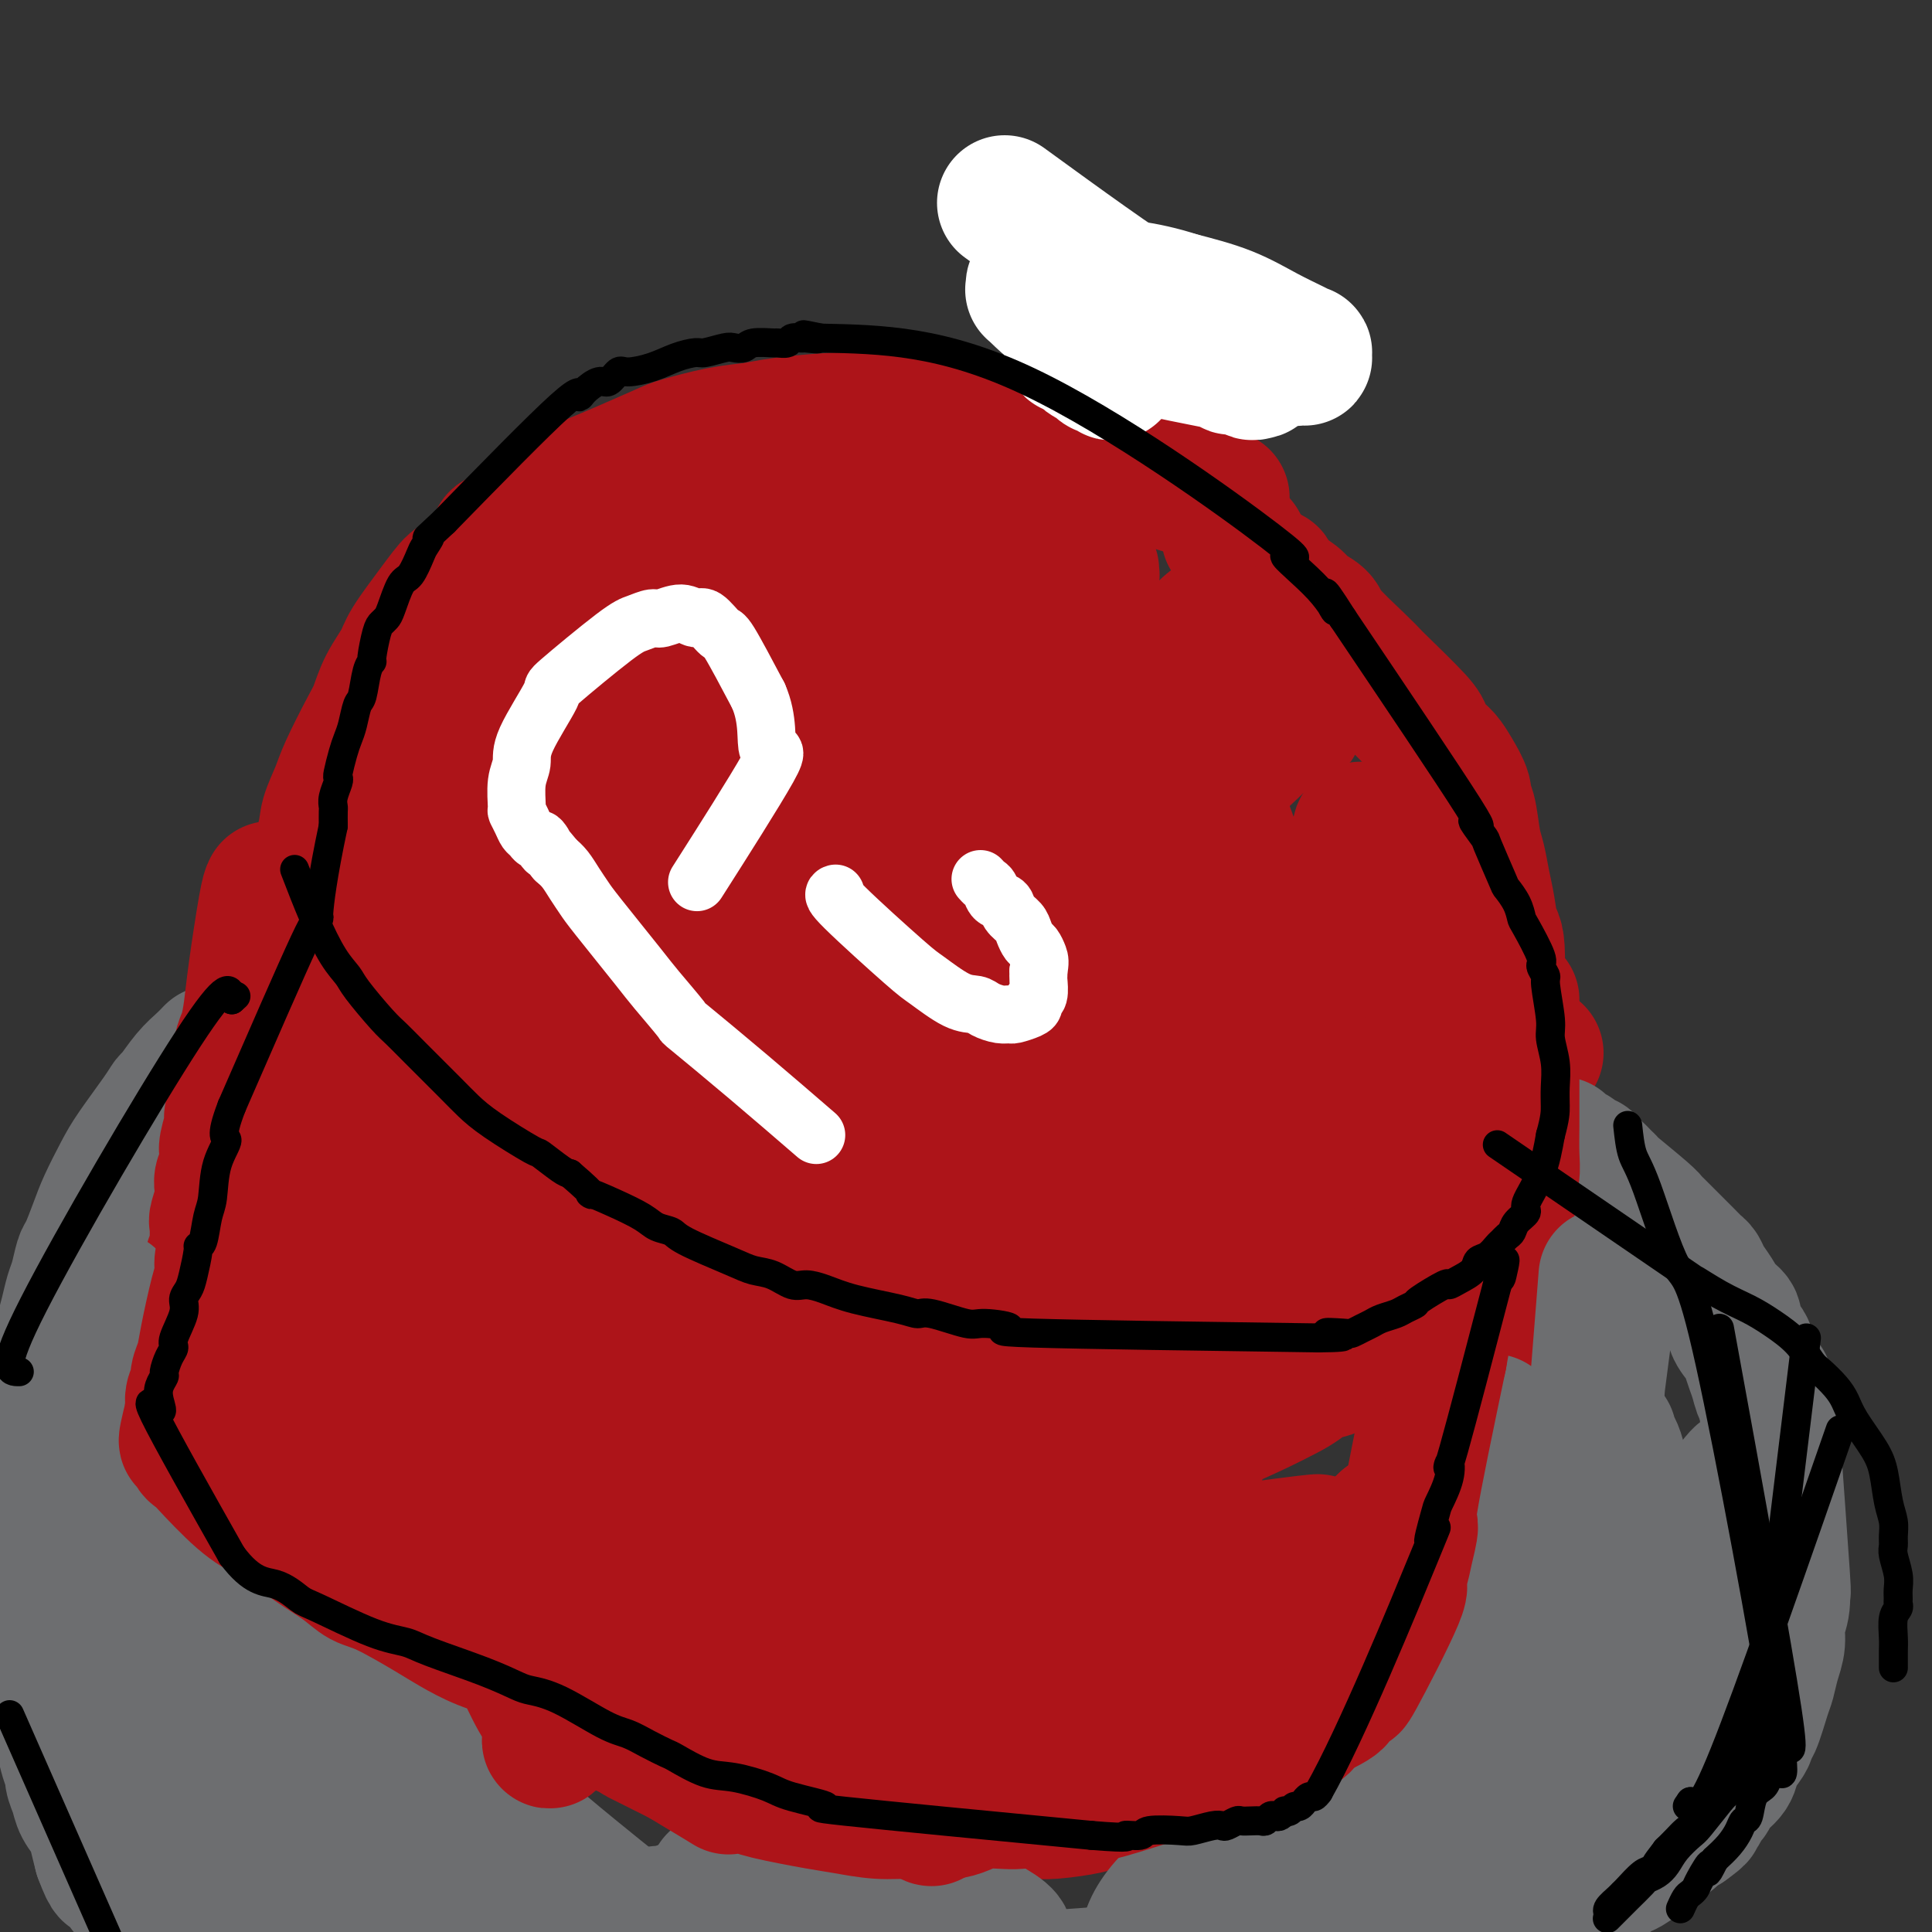 <svg viewBox='0 0 400 400' version='1.1' xmlns='http://www.w3.org/2000/svg' xmlns:xlink='http://www.w3.org/1999/xlink'><rect x="0" y="0" width="400" height="400" fill="#333333" stroke="none"/><g fill='none' stroke='#AD1419' stroke-width='28' stroke-linecap='round' stroke-linejoin='round'><path d='M253,103c-0.609,-0.092 -1.217,-0.184 -4,-1c-2.783,-0.816 -7.740,-2.355 -10,-3c-2.260,-0.645 -1.821,-0.395 -4,-1c-2.179,-0.605 -6.975,-2.063 -10,-3c-3.025,-0.937 -4.277,-1.351 -6,-2c-1.723,-0.649 -3.915,-1.533 -6,-2c-2.085,-0.467 -4.064,-0.518 -7,-1c-2.936,-0.482 -6.830,-1.394 -11,-2c-4.170,-0.606 -8.616,-0.905 -11,-1c-2.384,-0.095 -2.706,0.015 -4,0c-1.294,-0.015 -3.559,-0.155 -7,0c-3.441,0.155 -8.059,0.604 -11,1c-2.941,0.396 -4.206,0.741 -6,1c-1.794,0.259 -4.116,0.434 -7,1c-2.884,0.566 -6.329,1.522 -8,2c-1.671,0.478 -1.569,0.476 -5,2c-3.431,1.524 -10.394,4.573 -14,6c-3.606,1.427 -3.856,1.230 -5,2c-1.144,0.770 -3.184,2.506 -5,4c-1.816,1.494 -3.408,2.747 -5,4'/><path d='M107,110c-5.838,2.831 -3.435,0.908 -4,2c-0.565,1.092 -4.100,5.200 -6,7c-1.900,1.800 -2.165,1.292 -3,2c-0.835,0.708 -2.241,2.634 -4,5c-1.759,2.366 -3.873,5.174 -5,7c-1.127,1.826 -1.268,2.669 -2,4c-0.732,1.331 -2.054,3.148 -3,5c-0.946,1.852 -1.515,3.738 -2,5c-0.485,1.262 -0.887,1.900 -2,4c-1.113,2.100 -2.936,5.662 -4,8c-1.064,2.338 -1.370,3.451 -2,5c-0.630,1.549 -1.584,3.534 -2,5c-0.416,1.466 -0.292,2.414 -1,5c-0.708,2.586 -2.246,6.812 -3,9c-0.754,2.188 -0.725,2.340 -1,3c-0.275,0.660 -0.855,1.829 -1,3c-0.145,1.171 0.146,2.345 0,3c-0.146,0.655 -0.730,0.793 -1,1c-0.270,0.207 -0.227,0.484 0,2c0.227,1.516 0.638,4.272 1,6c0.362,1.728 0.674,2.427 1,3c0.326,0.573 0.664,1.021 2,7c1.336,5.979 3.668,17.490 6,29'/><path d='M71,240c2.025,9.243 2.587,6.849 3,7c0.413,0.151 0.678,2.847 1,4c0.322,1.153 0.703,0.762 1,1c0.297,0.238 0.511,1.106 1,2c0.489,0.894 1.252,1.814 1,2c-0.252,0.186 -1.520,-0.362 0,1c1.520,1.362 5.828,4.634 9,7c3.172,2.366 5.209,3.825 7,5c1.791,1.175 3.336,2.066 5,3c1.664,0.934 3.448,1.913 6,3c2.552,1.087 5.874,2.284 8,3c2.126,0.716 3.057,0.950 5,2c1.943,1.050 4.897,2.914 7,4c2.103,1.086 3.353,1.393 5,2c1.647,0.607 3.691,1.514 5,2c1.309,0.486 1.883,0.553 3,1c1.117,0.447 2.778,1.276 4,2c1.222,0.724 2.005,1.345 4,2c1.995,0.655 5.202,1.346 7,2c1.798,0.654 2.186,1.272 4,2c1.814,0.728 5.053,1.566 6,2c0.947,0.434 -0.399,0.463 4,1c4.399,0.537 14.543,1.582 20,2c5.457,0.418 6.229,0.209 7,0'/><path d='M194,302c6.901,0.524 8.652,0.334 10,0c1.348,-0.334 2.292,-0.810 4,-1c1.708,-0.190 4.178,-0.092 7,0c2.822,0.092 5.994,0.180 8,0c2.006,-0.180 2.844,-0.626 4,-1c1.156,-0.374 2.628,-0.675 5,-1c2.372,-0.325 5.644,-0.675 8,-1c2.356,-0.325 3.798,-0.625 5,-1c1.202,-0.375 2.165,-0.826 3,-1c0.835,-0.174 1.542,-0.072 4,-1c2.458,-0.928 6.668,-2.885 9,-4c2.332,-1.115 2.786,-1.388 4,-2c1.214,-0.612 3.187,-1.561 5,-3c1.813,-1.439 3.466,-3.366 4,-3c0.534,0.366 -0.051,3.026 5,-3c5.051,-6.026 15.737,-20.739 20,-27c4.263,-6.261 2.102,-4.072 2,-5c-0.102,-0.928 1.853,-4.974 3,-8c1.147,-3.026 1.484,-5.032 2,-6c0.516,-0.968 1.210,-0.899 2,-4c0.790,-3.101 1.674,-9.373 2,-13c0.326,-3.627 0.093,-4.608 0,-7c-0.093,-2.392 -0.047,-6.196 0,-10'/><path d='M310,200c0.131,-5.986 -0.542,-5.949 -1,-7c-0.458,-1.051 -0.700,-3.188 -1,-5c-0.300,-1.812 -0.659,-3.297 -1,-5c-0.341,-1.703 -0.664,-3.623 -1,-5c-0.336,-1.377 -0.684,-2.210 -1,-4c-0.316,-1.790 -0.598,-4.539 -1,-6c-0.402,-1.461 -0.922,-1.636 -1,-2c-0.078,-0.364 0.287,-0.917 0,-2c-0.287,-1.083 -1.227,-2.698 -2,-4c-0.773,-1.302 -1.381,-2.293 -2,-3c-0.619,-0.707 -1.250,-1.130 -2,-2c-0.750,-0.870 -1.618,-2.186 -2,-3c-0.382,-0.814 -0.278,-1.124 -2,-3c-1.722,-1.876 -5.272,-5.318 -7,-7c-1.728,-1.682 -1.636,-1.606 -2,-2c-0.364,-0.394 -1.183,-1.259 -3,-3c-1.817,-1.741 -4.631,-4.356 -6,-6c-1.369,-1.644 -1.293,-2.315 -2,-3c-0.707,-0.685 -2.195,-1.383 -3,-2c-0.805,-0.617 -0.926,-1.154 -2,-2c-1.074,-0.846 -3.102,-2.000 -4,-3c-0.898,-1.000 -0.665,-1.846 -1,-2c-0.335,-0.154 -1.239,0.385 -2,0c-0.761,-0.385 -1.381,-1.692 -2,-3'/><path d='M259,116c-7.200,-7.733 -4.200,-5.067 -3,-4c1.200,1.067 0.600,0.533 0,0'/><path d='M56,196c-0.115,0.137 -0.230,0.275 -1,3c-0.770,2.725 -2.195,8.039 -3,11c-0.805,2.961 -0.990,3.570 -1,4c-0.010,0.430 0.155,0.680 0,2c-0.155,1.320 -0.630,3.708 -1,5c-0.370,1.292 -0.635,1.486 -1,3c-0.365,1.514 -0.830,4.349 -1,6c-0.170,1.651 -0.046,2.120 0,3c0.046,0.880 0.013,2.173 0,5c-0.013,2.827 -0.007,7.188 0,10c0.007,2.812 0.016,4.075 0,6c-0.016,1.925 -0.057,4.512 0,6c0.057,1.488 0.211,1.877 0,5c-0.211,3.123 -0.789,8.982 -1,12c-0.211,3.018 -0.057,3.197 0,4c0.057,0.803 0.016,2.229 0,3c-0.016,0.771 -0.008,0.885 0,1'/><path d='M47,285c-0.381,8.582 -0.834,2.537 -1,1c-0.166,-1.537 -0.044,1.434 0,3c0.044,1.566 0.012,1.728 0,2c-0.012,0.272 -0.003,0.654 0,1c0.003,0.346 0.001,0.656 0,1c-0.001,0.344 -0.000,0.722 0,1c0.000,0.278 0.000,0.457 0,1c-0.000,0.543 -0.000,1.451 0,2c0.000,0.549 0.000,0.739 0,1c-0.000,0.261 -0.001,0.594 0,1c0.001,0.406 0.005,0.883 0,1c-0.005,0.117 -0.017,-0.128 0,0c0.017,0.128 0.065,0.630 0,1c-0.065,0.370 -0.241,0.608 0,1c0.241,0.392 0.900,0.938 1,1c0.100,0.062 -0.360,-0.359 0,0c0.360,0.359 1.541,1.497 2,2c0.459,0.503 0.197,0.369 1,1c0.803,0.631 2.673,2.027 5,4c2.327,1.973 5.111,4.525 7,6c1.889,1.475 2.881,1.875 5,3c2.119,1.125 5.363,2.975 7,4c1.637,1.025 1.666,1.223 4,3c2.334,1.777 6.975,5.132 10,7c3.025,1.868 4.436,2.248 6,3c1.564,0.752 3.282,1.876 5,3'/><path d='M99,339c11.553,7.926 15.436,10.740 19,13c3.564,2.260 6.808,3.966 9,5c2.192,1.034 3.331,1.394 5,2c1.669,0.606 3.867,1.456 5,2c1.133,0.544 1.200,0.780 2,1c0.800,0.220 2.333,0.422 4,1c1.667,0.578 3.469,1.530 5,2c1.531,0.470 2.791,0.458 6,1c3.209,0.542 8.367,1.637 11,2c2.633,0.363 2.739,-0.006 3,0c0.261,0.006 0.675,0.387 4,1c3.325,0.613 9.561,1.456 13,2c3.439,0.544 4.080,0.787 5,1c0.920,0.213 2.118,0.397 4,1c1.882,0.603 4.446,1.627 6,2c1.554,0.373 2.097,0.097 3,0c0.903,-0.097 2.165,-0.015 4,0c1.835,0.015 4.244,-0.037 6,0c1.756,0.037 2.860,0.162 5,0c2.140,-0.162 5.316,-0.610 7,-1c1.684,-0.390 1.877,-0.720 3,-1c1.123,-0.280 3.178,-0.508 5,-1c1.822,-0.492 3.411,-1.246 5,-2'/><path d='M238,370c9.558,-1.859 14.452,-4.008 17,-5c2.548,-0.992 2.750,-0.829 3,-1c0.250,-0.171 0.547,-0.676 1,-1c0.453,-0.324 1.063,-0.468 2,-1c0.937,-0.532 2.201,-1.452 3,-2c0.799,-0.548 1.134,-0.724 2,-1c0.866,-0.276 2.262,-0.651 3,-1c0.738,-0.349 0.817,-0.671 1,-1c0.183,-0.329 0.471,-0.665 1,-1c0.529,-0.335 1.301,-0.671 2,-1c0.699,-0.329 1.325,-0.653 2,-1c0.675,-0.347 1.398,-0.719 2,-1c0.602,-0.281 1.082,-0.472 2,-1c0.918,-0.528 2.273,-1.394 3,-2c0.727,-0.606 0.825,-0.951 1,-1c0.175,-0.049 0.429,0.197 1,0c0.571,-0.197 1.461,-0.839 2,-1c0.539,-0.161 0.727,0.159 1,0c0.273,-0.159 0.630,-0.795 1,-1c0.370,-0.205 0.754,0.022 1,0c0.246,-0.022 0.356,-0.292 1,-1c0.644,-0.708 1.822,-1.854 3,-3'/><path d='M293,343c5.658,-3.487 2.304,-1.705 1,-1c-1.304,0.705 -0.559,0.332 0,0c0.559,-0.332 0.933,-0.624 1,-1c0.067,-0.376 -0.174,-0.837 0,-1c0.174,-0.163 0.764,-0.029 1,0c0.236,0.029 0.120,-0.049 0,0c-0.120,0.049 -0.242,0.223 0,0c0.242,-0.223 0.848,-0.845 1,-1c0.152,-0.155 -0.152,0.156 0,0c0.152,-0.156 0.759,-0.777 1,-1c0.241,-0.223 0.116,-0.046 0,0c-0.116,0.046 -0.223,-0.039 0,0c0.223,0.039 0.778,0.203 1,0c0.222,-0.203 0.112,-0.773 0,-1c-0.112,-0.227 -0.227,-0.113 0,0c0.227,0.113 0.797,0.223 1,0c0.203,-0.223 0.041,-0.780 0,-1c-0.041,-0.220 0.041,-0.102 0,0c-0.041,0.102 -0.203,0.187 0,0c0.203,-0.187 0.772,-0.646 1,-1c0.228,-0.354 0.113,-0.603 0,-1c-0.113,-0.397 -0.226,-0.941 0,-1c0.226,-0.059 0.792,0.369 1,0c0.208,-0.369 0.060,-1.534 0,-2c-0.060,-0.466 -0.030,-0.233 0,0'/><path d='M302,331c1.392,-2.038 0.372,-1.135 0,-1c-0.372,0.135 -0.096,-0.500 0,-1c0.096,-0.500 0.012,-0.865 0,-1c-0.012,-0.135 0.050,-0.041 0,0c-0.050,0.041 -0.211,0.028 0,-1c0.211,-1.028 0.793,-3.072 1,-4c0.207,-0.928 0.040,-0.740 0,-1c-0.040,-0.260 0.046,-0.969 0,-1c-0.046,-0.031 -0.224,0.616 0,-1c0.224,-1.616 0.849,-5.496 1,-8c0.151,-2.504 -0.171,-3.634 0,-5c0.171,-1.366 0.834,-2.969 1,-4c0.166,-1.031 -0.167,-1.492 0,-3c0.167,-1.508 0.833,-4.065 1,-6c0.167,-1.935 -0.166,-3.249 0,-4c0.166,-0.751 0.829,-0.940 1,-3c0.171,-2.060 -0.150,-5.991 0,-9c0.150,-3.009 0.772,-5.095 1,-6c0.228,-0.905 0.061,-0.628 0,-2c-0.061,-1.372 -0.018,-4.392 0,-6c0.018,-1.608 0.009,-1.804 0,-2'/><path d='M308,262c1.394,-15.572 1.880,-20.003 2,-22c0.120,-1.997 -0.125,-1.561 0,-2c0.125,-0.439 0.621,-1.752 1,-3c0.379,-1.248 0.640,-2.432 1,-3c0.360,-0.568 0.818,-0.522 1,-1c0.182,-0.478 0.086,-1.480 0,-2c-0.086,-0.520 -0.163,-0.559 0,-1c0.163,-0.441 0.565,-1.284 1,-2c0.435,-0.716 0.904,-1.305 1,-2c0.096,-0.695 -0.181,-1.496 0,-2c0.181,-0.504 0.819,-0.710 1,-1c0.181,-0.290 -0.096,-0.665 0,-1c0.096,-0.335 0.564,-0.629 1,-1c0.436,-0.371 0.839,-0.820 1,-1c0.161,-0.180 0.081,-0.090 0,0'/></g>
<g fill='none' stroke='#6D6E70' stroke-width='28' stroke-linecap='round' stroke-linejoin='round'><path d='M44,218c-0.590,0.622 -1.181,1.244 -2,2c-0.819,0.756 -1.868,1.647 -3,3c-1.132,1.353 -2.347,3.167 -3,4c-0.653,0.833 -0.745,0.683 -1,1c-0.255,0.317 -0.673,1.100 -2,3c-1.327,1.900 -3.564,4.915 -5,7c-1.436,2.085 -2.072,3.238 -3,5c-0.928,1.762 -2.146,4.131 -3,6c-0.854,1.869 -1.342,3.237 -2,5c-0.658,1.763 -1.486,3.921 -2,5c-0.514,1.079 -0.715,1.081 -1,2c-0.285,0.919 -0.654,2.756 -1,4c-0.346,1.244 -0.670,1.894 -1,3c-0.330,1.106 -0.666,2.668 -1,4c-0.334,1.332 -0.667,2.436 -1,4c-0.333,1.564 -0.667,3.590 -1,5c-0.333,1.410 -0.667,2.205 -1,3'/><path d='M11,284c-2.106,6.884 -0.372,3.594 0,3c0.372,-0.594 -0.618,1.508 -1,3c-0.382,1.492 -0.155,2.372 0,3c0.155,0.628 0.238,1.002 0,2c-0.238,0.998 -0.796,2.619 -1,4c-0.204,1.381 -0.054,2.522 0,4c0.054,1.478 0.014,3.294 0,5c-0.014,1.706 0.000,3.303 0,5c-0.000,1.697 -0.014,3.493 0,5c0.014,1.507 0.057,2.724 0,4c-0.057,1.276 -0.212,2.611 0,4c0.212,1.389 0.793,2.833 1,4c0.207,1.167 0.041,2.056 0,3c-0.041,0.944 0.042,1.942 0,3c-0.042,1.058 -0.208,2.176 0,3c0.208,0.824 0.790,1.355 1,3c0.210,1.645 0.049,4.403 0,6c-0.049,1.597 0.015,2.034 0,3c-0.015,0.966 -0.110,2.460 0,3c0.110,0.540 0.425,0.125 1,2c0.575,1.875 1.410,6.038 2,8c0.590,1.962 0.935,1.722 1,2c0.065,0.278 -0.151,1.074 0,2c0.151,0.926 0.670,1.983 1,3c0.330,1.017 0.470,1.994 1,3c0.530,1.006 1.450,2.040 2,3c0.550,0.960 0.728,1.846 1,3c0.272,1.154 0.636,2.577 1,4'/><path d='M21,384c1.952,5.268 1.833,3.439 2,3c0.167,-0.439 0.621,0.511 1,1c0.379,0.489 0.683,0.518 1,1c0.317,0.482 0.646,1.417 1,2c0.354,0.583 0.732,0.812 1,1c0.268,0.188 0.426,0.334 1,1c0.574,0.666 1.564,1.851 3,3c1.436,1.149 3.316,2.260 5,3c1.684,0.740 3.171,1.109 5,2c1.829,0.891 4.000,2.306 6,3c2.000,0.694 3.828,0.669 5,1c1.172,0.331 1.688,1.020 5,2c3.312,0.980 9.420,2.252 13,3c3.580,0.748 4.633,0.971 6,1c1.367,0.029 3.049,-0.136 4,0c0.951,0.136 1.172,0.572 4,1c2.828,0.428 8.265,0.847 11,1c2.735,0.153 2.769,0.040 4,0c1.231,-0.040 3.661,-0.007 5,0c1.339,0.007 1.588,-0.012 3,0c1.412,0.012 3.987,0.055 5,0c1.013,-0.055 0.465,-0.207 6,0c5.535,0.207 17.153,0.773 22,1c4.847,0.227 2.924,0.113 1,0'/><path d='M141,414c8.486,0.095 6.702,-0.167 6,0c-0.702,0.167 -0.321,0.763 1,1c1.321,0.237 3.584,0.116 5,0c1.416,-0.116 1.986,-0.227 3,0c1.014,0.227 2.472,0.793 4,1c1.528,0.207 3.127,0.054 4,0c0.873,-0.054 1.022,-0.011 2,0c0.978,0.011 2.785,-0.012 4,0c1.215,0.012 1.836,0.060 3,0c1.164,-0.060 2.870,-0.226 4,0c1.130,0.226 1.682,0.846 3,1c1.318,0.154 3.400,-0.156 5,0c1.600,0.156 2.717,0.778 4,1c1.283,0.222 2.730,0.046 4,0c1.270,-0.046 2.361,0.040 3,0c0.639,-0.040 0.825,-0.207 2,0c1.175,0.207 3.337,0.787 5,1c1.663,0.213 2.825,0.058 5,0c2.175,-0.058 5.363,-0.018 7,0c1.637,0.018 1.723,0.015 3,0c1.277,-0.015 3.746,-0.042 5,0c1.254,0.042 1.292,0.152 2,0c0.708,-0.152 2.087,-0.567 4,-1c1.913,-0.433 4.361,-0.886 6,-1c1.639,-0.114 2.468,0.110 9,-1c6.532,-1.110 18.766,-3.555 31,-6'/><path d='M275,410c9.223,-1.736 6.281,-1.578 6,-2c-0.281,-0.422 2.098,-1.426 4,-2c1.902,-0.574 3.325,-0.717 5,-1c1.675,-0.283 3.600,-0.705 5,-1c1.400,-0.295 2.274,-0.464 4,-1c1.726,-0.536 4.303,-1.438 6,-2c1.697,-0.562 2.514,-0.784 3,-1c0.486,-0.216 0.640,-0.425 2,-1c1.360,-0.575 3.926,-1.514 5,-2c1.074,-0.486 0.656,-0.519 2,-1c1.344,-0.481 4.449,-1.410 6,-2c1.551,-0.590 1.547,-0.842 2,-1c0.453,-0.158 1.362,-0.223 3,-1c1.638,-0.777 4.006,-2.265 5,-3c0.994,-0.735 0.616,-0.718 1,-1c0.384,-0.282 1.531,-0.863 2,-1c0.469,-0.137 0.261,0.171 2,-1c1.739,-1.171 5.425,-3.819 7,-5c1.575,-1.181 1.039,-0.895 1,-1c-0.039,-0.105 0.417,-0.601 1,-1c0.583,-0.399 1.291,-0.699 2,-1'/><path d='M349,378c3.653,-2.588 2.286,-2.058 2,-2c-0.286,0.058 0.508,-0.358 1,-1c0.492,-0.642 0.680,-1.512 1,-2c0.320,-0.488 0.772,-0.596 1,-1c0.228,-0.404 0.233,-1.106 1,-2c0.767,-0.894 2.296,-1.981 3,-3c0.704,-1.019 0.583,-1.970 1,-3c0.417,-1.030 1.372,-2.139 2,-3c0.628,-0.861 0.928,-1.475 1,-2c0.072,-0.525 -0.083,-0.962 0,-1c0.083,-0.038 0.405,0.322 1,-1c0.595,-1.322 1.465,-4.324 2,-6c0.535,-1.676 0.736,-2.024 1,-3c0.264,-0.976 0.592,-2.580 1,-4c0.408,-1.420 0.896,-2.658 1,-4c0.104,-1.342 -0.176,-2.789 0,-4c0.176,-1.211 0.807,-2.184 1,-4c0.193,-1.816 -0.052,-4.473 0,-4c0.052,0.473 0.403,4.075 0,-2c-0.403,-6.075 -1.558,-21.827 -2,-28c-0.442,-6.173 -0.170,-2.768 0,-2c0.170,0.768 0.238,-1.101 0,-2c-0.238,-0.899 -0.782,-0.828 -1,-1c-0.218,-0.172 -0.109,-0.586 0,-1'/><path d='M366,292c-0.488,-8.247 -0.707,-4.866 -1,-4c-0.293,0.866 -0.661,-0.783 -1,-2c-0.339,-1.217 -0.650,-2.003 -1,-3c-0.350,-0.997 -0.741,-2.206 -1,-3c-0.259,-0.794 -0.387,-1.174 -1,-2c-0.613,-0.826 -1.712,-2.097 -2,-3c-0.288,-0.903 0.235,-1.436 0,-2c-0.235,-0.564 -1.228,-1.159 -2,-2c-0.772,-0.841 -1.322,-1.929 -2,-3c-0.678,-1.071 -1.485,-2.126 -2,-3c-0.515,-0.874 -0.739,-1.567 -1,-2c-0.261,-0.433 -0.560,-0.606 -1,-1c-0.440,-0.394 -1.021,-1.009 -2,-2c-0.979,-0.991 -2.355,-2.359 -3,-3c-0.645,-0.641 -0.559,-0.554 -1,-1c-0.441,-0.446 -1.410,-1.425 -2,-2c-0.590,-0.575 -0.802,-0.745 -1,-1c-0.198,-0.255 -0.382,-0.593 -2,-2c-1.618,-1.407 -4.671,-3.882 -6,-5c-1.329,-1.118 -0.935,-0.878 -1,-1c-0.065,-0.122 -0.590,-0.606 -1,-1c-0.410,-0.394 -0.705,-0.697 -1,-1'/><path d='M331,243c-3.516,-3.424 -2.305,-2.486 -2,-2c0.305,0.486 -0.295,0.518 -1,0c-0.705,-0.518 -1.513,-1.588 -2,-2c-0.487,-0.412 -0.652,-0.167 -1,0c-0.348,0.167 -0.878,0.255 -1,0c-0.122,-0.255 0.163,-0.853 0,-1c-0.163,-0.147 -0.776,0.156 -1,0c-0.224,-0.156 -0.060,-0.773 0,-1c0.060,-0.227 0.017,-0.065 0,0c-0.017,0.065 -0.009,0.032 0,0'/></g>
<g fill='none' stroke='#AD1419' stroke-width='28' stroke-linecap='round' stroke-linejoin='round'><path d='M56,184c-0.221,0.425 -0.441,0.851 -1,4c-0.559,3.149 -1.455,9.022 -2,13c-0.545,3.978 -0.739,6.060 -1,8c-0.261,1.940 -0.591,3.736 -1,5c-0.409,1.264 -0.898,1.995 -1,3c-0.102,1.005 0.184,2.284 0,4c-0.184,1.716 -0.838,3.871 -1,5c-0.162,1.129 0.167,1.234 0,2c-0.167,0.766 -0.830,2.193 -1,3c-0.170,0.807 0.151,0.993 0,2c-0.151,1.007 -0.776,2.836 -1,4c-0.224,1.164 -0.046,1.663 0,2c0.046,0.337 -0.040,0.513 0,1c0.040,0.487 0.207,1.285 0,2c-0.207,0.715 -0.786,1.346 -1,2c-0.214,0.654 -0.061,1.330 0,2c0.061,0.670 0.031,1.335 0,2'/><path d='M46,248c-1.486,10.242 -0.202,3.848 0,2c0.202,-1.848 -0.678,0.852 -1,2c-0.322,1.148 -0.085,0.745 0,1c0.085,0.255 0.019,1.166 0,2c-0.019,0.834 0.009,1.589 0,2c-0.009,0.411 -0.055,0.477 0,1c0.055,0.523 0.211,1.502 0,2c-0.211,0.498 -0.790,0.514 -1,1c-0.210,0.486 -0.053,1.440 0,2c0.053,0.560 0.000,0.724 0,1c-0.000,0.276 0.052,0.662 0,1c-0.052,0.338 -0.210,0.627 0,1c0.210,0.373 0.787,0.831 1,1c0.213,0.169 0.061,0.048 0,0c-0.061,-0.048 -0.030,-0.024 0,0'/><path d='M313,207c-0.000,3.028 -0.000,6.056 0,9c0.000,2.944 0.001,5.804 0,8c-0.001,2.196 -0.004,3.729 0,5c0.004,1.271 0.015,2.280 0,4c-0.015,1.720 -0.056,4.151 0,6c0.056,1.849 0.207,3.115 0,4c-0.207,0.885 -0.774,1.390 -1,3c-0.226,1.610 -0.113,4.326 0,6c0.113,1.674 0.226,2.307 0,3c-0.226,0.693 -0.793,1.445 -1,2c-0.207,0.555 -0.056,0.912 0,2c0.056,1.088 0.015,2.908 0,4c-0.015,1.092 -0.004,1.458 0,2c0.004,0.542 0.001,1.261 0,2c-0.001,0.739 -0.000,1.497 0,2c0.000,0.503 0.000,0.752 0,1'/><path d='M311,270c-0.536,10.394 -0.876,4.879 -1,3c-0.124,-1.879 -0.033,-0.122 0,1c0.033,1.122 0.009,1.607 0,2c-0.009,0.393 -0.002,0.693 0,1c0.002,0.307 0.001,0.621 0,1c-0.001,0.379 -0.000,0.823 0,1c0.000,0.177 0.000,0.089 0,0'/></g>
<g fill='none' stroke='#6D6E70' stroke-width='28' stroke-linecap='round' stroke-linejoin='round'><path d='M22,272c0.690,-2.965 1.379,-5.929 0,1c-1.379,6.929 -4.828,23.752 -6,30c-1.172,6.248 -0.067,1.922 0,6c0.067,4.078 -0.905,16.559 -1,23c-0.095,6.441 0.687,6.840 1,7c0.313,0.160 0.156,0.080 0,0'/><path d='M20,320c0.131,0.998 0.262,1.995 0,5c-0.262,3.005 -0.918,8.017 -1,15c-0.082,6.983 0.408,15.936 1,20c0.592,4.064 1.286,3.240 2,6c0.714,2.760 1.448,9.104 2,12c0.552,2.896 0.921,2.345 1,3c0.079,0.655 -0.134,2.518 0,3c0.134,0.482 0.613,-0.417 1,0c0.387,0.417 0.682,2.150 1,3c0.318,0.850 0.659,0.817 1,1c0.341,0.183 0.683,0.581 1,1c0.317,0.419 0.607,0.858 1,1c0.393,0.142 0.887,-0.013 1,1c0.113,1.013 -0.155,3.193 1,-1c1.155,-4.193 3.732,-14.760 5,-22c1.268,-7.240 1.226,-11.152 1,-14c-0.226,-2.848 -0.635,-4.633 -1,-6c-0.365,-1.367 -0.686,-2.317 -1,-3c-0.314,-0.683 -0.620,-1.101 -1,-2c-0.380,-0.899 -0.833,-2.281 -1,-3c-0.167,-0.719 -0.048,-0.777 0,-1c0.048,-0.223 0.024,-0.612 0,-1'/><path d='M34,338c-0.849,-2.392 -0.972,-0.373 -1,0c-0.028,0.373 0.038,-0.899 0,1c-0.038,1.899 -0.179,6.969 0,11c0.179,4.031 0.677,7.022 1,10c0.323,2.978 0.472,5.943 1,9c0.528,3.057 1.437,6.206 2,9c0.563,2.794 0.781,5.231 1,7c0.219,1.769 0.438,2.868 1,4c0.562,1.132 1.466,2.297 2,3c0.534,0.703 0.697,0.946 1,1c0.303,0.054 0.747,-0.079 1,0c0.253,0.079 0.315,0.372 1,-1c0.685,-1.372 1.992,-4.408 3,-10c1.008,-5.592 1.717,-13.741 2,-17c0.283,-3.259 0.142,-1.630 0,0'/><path d='M37,314c-0.040,-0.967 -0.080,-1.934 0,0c0.080,1.934 0.278,6.767 1,13c0.722,6.233 1.966,13.864 3,19c1.034,5.136 1.859,7.777 3,11c1.141,3.223 2.598,7.026 4,10c1.402,2.974 2.749,5.117 4,8c1.251,2.883 2.405,6.506 3,8c0.595,1.494 0.631,0.859 1,1c0.369,0.141 1.071,1.059 1,1c-0.071,-0.059 -0.916,-1.095 0,1c0.916,2.095 3.591,7.319 -1,0c-4.591,-7.319 -16.448,-27.182 -21,-35c-4.552,-7.818 -1.797,-3.590 -1,-2c0.797,1.590 -0.362,0.544 -1,0c-0.638,-0.544 -0.754,-0.584 -1,-1c-0.246,-0.416 -0.623,-1.208 -1,-2'/><path d='M31,346c-4.087,-6.025 -1.306,-1.589 0,0c1.306,1.589 1.136,0.330 1,0c-0.136,-0.330 -0.239,0.269 0,1c0.239,0.731 0.819,1.595 1,2c0.181,0.405 -0.039,0.351 2,2c2.039,1.649 6.336,4.999 10,8c3.664,3.001 6.693,5.651 10,8c3.307,2.349 6.890,4.396 9,6c2.110,1.604 2.747,2.763 4,4c1.253,1.237 3.123,2.551 5,4c1.877,1.449 3.759,3.032 5,4c1.241,0.968 1.839,1.321 4,3c2.161,1.679 5.885,4.684 8,6c2.115,1.316 2.620,0.945 3,1c0.380,0.055 0.636,0.538 1,1c0.364,0.462 0.836,0.904 1,1c0.164,0.096 0.019,-0.153 -1,-1c-1.019,-0.847 -2.911,-2.293 -7,-7c-4.089,-4.707 -10.374,-12.674 -15,-18c-4.626,-5.326 -7.592,-8.011 -13,-15c-5.408,-6.989 -13.260,-18.283 -12,-19c1.260,-0.717 11.630,9.141 22,19'/><path d='M69,356c6.988,6.496 13.457,13.235 18,18c4.543,4.765 7.158,7.557 11,11c3.842,3.443 8.911,7.536 12,10c3.089,2.464 4.199,3.299 5,4c0.801,0.701 1.295,1.267 2,2c0.705,0.733 1.623,1.634 2,2c0.377,0.366 0.213,0.198 0,0c-0.213,-0.198 -0.474,-0.427 0,0c0.474,0.427 1.683,1.510 -4,-6c-5.683,-7.510 -18.258,-23.615 -24,-31c-5.742,-7.385 -4.651,-6.052 -5,-6c-0.349,0.052 -2.139,-1.177 -3,-2c-0.861,-0.823 -0.792,-1.241 -1,-2c-0.208,-0.759 -0.693,-1.860 -1,-2c-0.307,-0.140 -0.436,0.681 0,1c0.436,0.319 1.436,0.136 5,3c3.564,2.864 9.691,8.774 14,13c4.309,4.226 6.800,6.769 13,12c6.200,5.231 16.108,13.151 21,17c4.892,3.849 4.768,3.627 6,4c1.232,0.373 3.819,1.340 5,2c1.181,0.660 0.956,1.012 1,1c0.044,-0.012 0.358,-0.388 1,0c0.642,0.388 1.612,1.539 0,0c-1.612,-1.539 -5.806,-5.770 -10,-10'/><path d='M137,397c-1.258,-1.489 -0.402,-0.712 2,0c2.402,0.712 6.351,1.357 11,2c4.649,0.643 9.999,1.283 15,2c5.001,0.717 9.653,1.513 14,2c4.347,0.487 8.388,0.667 11,1c2.612,0.333 3.795,0.819 5,1c1.205,0.181 2.432,0.056 3,0c0.568,-0.056 0.479,-0.043 1,0c0.521,0.043 1.654,0.117 -1,0c-2.654,-0.117 -9.094,-0.423 -15,0c-5.906,0.423 -11.278,1.577 -16,2c-4.722,0.423 -8.794,0.115 -12,0c-3.206,-0.115 -5.545,-0.036 -7,0c-1.455,0.036 -2.026,0.029 -2,0c0.026,-0.029 0.649,-0.080 0,0c-0.649,0.080 -2.569,0.292 0,0c2.569,-0.292 9.628,-1.089 17,-2c7.372,-0.911 15.059,-1.935 25,-2c9.941,-0.065 22.138,0.829 20,-2c-2.138,-2.829 -18.611,-9.380 -28,-12c-9.389,-2.620 -11.695,-1.310 -14,0'/><path d='M166,389c-4.877,-0.006 -10.071,-0.022 -12,0c-1.929,0.022 -0.594,0.082 -1,0c-0.406,-0.082 -2.554,-0.307 -3,0c-0.446,0.307 0.809,1.147 0,1c-0.809,-0.147 -3.682,-1.279 0,0c3.682,1.279 13.919,4.970 21,7c7.081,2.030 11.005,2.399 15,3c3.995,0.601 8.060,1.434 11,2c2.940,0.566 4.755,0.867 6,1c1.245,0.133 1.922,0.100 2,0c0.078,-0.100 -0.442,-0.265 0,0c0.442,0.265 1.846,0.961 -1,0c-2.846,-0.961 -9.942,-3.578 -19,-5c-9.058,-1.422 -20.076,-1.649 -26,-2c-5.924,-0.351 -6.752,-0.825 -8,-1c-1.248,-0.175 -2.916,-0.051 -4,0c-1.084,0.051 -1.586,0.030 -2,0c-0.414,-0.030 -0.741,-0.068 -1,0c-0.259,0.068 -0.451,0.243 -1,0c-0.549,-0.243 -1.457,-0.902 1,0c2.457,0.902 8.277,3.365 13,5c4.723,1.635 8.348,2.440 11,3c2.652,0.560 4.329,0.874 5,1c0.671,0.126 0.335,0.063 0,0'/><path d='M173,404c-1.539,0.304 -19.885,-3.435 -31,-5c-11.115,-1.565 -14.997,-0.957 -19,-1c-4.003,-0.043 -8.125,-0.738 -11,-1c-2.875,-0.262 -4.501,-0.092 -5,0c-0.499,0.092 0.129,0.105 0,0c-0.129,-0.105 -1.016,-0.328 0,0c1.016,0.328 3.935,1.207 14,3c10.065,1.793 27.275,4.501 37,6c9.725,1.499 11.966,1.791 18,2c6.034,0.209 15.861,0.336 19,1c3.139,0.664 -0.409,1.866 15,1c15.409,-0.866 49.776,-3.800 63,-5c13.224,-1.200 5.305,-0.665 5,-2c-0.305,-1.335 7.003,-4.540 13,-8c5.997,-3.460 10.682,-7.175 17,-12c6.318,-4.825 14.268,-10.761 20,-15c5.732,-4.239 9.246,-6.782 11,-8c1.754,-1.218 1.749,-1.110 2,-1c0.251,0.110 0.760,0.222 1,0c0.240,-0.222 0.211,-0.778 0,-1c-0.211,-0.222 -0.606,-0.111 -1,0'/><path d='M341,358c4.276,-6.670 -19.032,0.155 -32,4c-12.968,3.845 -15.594,4.711 -19,6c-3.406,1.289 -7.593,2.999 -17,7c-9.407,4.001 -24.035,10.291 -20,8c4.035,-2.291 26.733,-13.163 43,-22c16.267,-8.837 26.103,-15.640 31,-19c4.897,-3.360 4.854,-3.276 5,-3c0.146,0.276 0.481,0.745 2,0c1.519,-0.745 4.221,-2.702 0,-1c-4.221,1.702 -15.366,7.065 -26,13c-10.634,5.935 -20.756,12.442 -33,20c-12.244,7.558 -26.610,16.166 -33,23c-6.390,6.834 -4.806,11.894 -2,13c2.806,1.106 6.832,-1.741 12,-5c5.168,-3.259 11.476,-6.931 17,-10c5.524,-3.069 10.262,-5.534 15,-8'/><path d='M284,384c8.567,-4.359 7.983,-3.758 9,-4c1.017,-0.242 3.635,-1.327 5,-2c1.365,-0.673 1.477,-0.934 2,-1c0.523,-0.066 1.458,0.062 2,0c0.542,-0.062 0.693,-0.316 0,0c-0.693,0.316 -2.228,1.202 -5,3c-2.772,1.798 -6.779,4.508 -9,6c-2.221,1.492 -2.655,1.765 -3,2c-0.345,0.235 -0.602,0.431 -1,1c-0.398,0.569 -0.937,1.510 0,2c0.937,0.490 3.352,0.529 8,-1c4.648,-1.529 11.530,-4.628 17,-8c5.470,-3.372 9.528,-7.019 13,-10c3.472,-2.981 6.359,-5.297 13,-16c6.641,-10.703 17.036,-29.792 21,-38c3.964,-8.208 1.496,-5.534 1,-5c-0.496,0.534 0.981,-1.073 1,-1c0.019,0.073 -1.418,1.827 0,-1c1.418,-2.827 5.691,-10.236 -1,-1c-6.691,9.236 -24.345,35.118 -42,61'/><path d='M315,371c-6.435,10.902 -1.524,7.658 -1,1c0.524,-6.658 -3.340,-16.730 -5,-28c-1.660,-11.270 -1.117,-23.739 -1,-29c0.117,-5.261 -0.191,-3.315 0,-6c0.191,-2.685 0.880,-10.000 1,-13c0.120,-3.000 -0.329,-1.685 0,1c0.329,2.685 1.436,6.742 2,15c0.564,8.258 0.586,20.719 1,29c0.414,8.281 1.222,12.381 2,16c0.778,3.619 1.527,6.756 2,8c0.473,1.244 0.669,0.594 1,1c0.331,0.406 0.796,1.869 1,2c0.204,0.131 0.147,-1.070 0,0c-0.147,1.070 -0.383,4.410 1,-1c1.383,-5.410 4.385,-19.570 6,-30c1.615,-10.430 1.843,-17.131 3,-28c1.157,-10.869 3.243,-25.906 4,-32c0.757,-6.094 0.183,-3.246 0,-3c-0.183,0.246 0.023,-2.109 0,-2c-0.023,0.109 -0.275,2.683 0,-1c0.275,-3.683 1.079,-13.624 0,0c-1.079,13.624 -4.039,50.812 -7,88'/><path d='M325,359c-1.236,15.425 -0.825,9.986 0,0c0.825,-9.986 2.063,-24.521 3,-33c0.937,-8.479 1.572,-10.902 2,-14c0.428,-3.098 0.650,-6.873 1,-9c0.350,-2.127 0.830,-2.608 1,-3c0.170,-0.392 0.032,-0.694 0,-1c-0.032,-0.306 0.042,-0.616 0,-1c-0.042,-0.384 -0.202,-0.844 0,-1c0.202,-0.156 0.764,-0.010 1,0c0.236,0.010 0.147,-0.118 0,0c-0.147,0.118 -0.351,0.482 0,1c0.351,0.518 1.256,1.189 2,4c0.744,2.811 1.328,7.761 2,11c0.672,3.239 1.433,4.768 2,6c0.567,1.232 0.941,2.167 1,3c0.059,0.833 -0.197,1.563 0,2c0.197,0.437 0.847,0.580 1,1c0.153,0.420 -0.191,1.117 0,2c0.191,0.883 0.916,1.953 1,2c0.084,0.047 -0.475,-0.929 0,1c0.475,1.929 1.983,6.765 3,10c1.017,3.235 1.543,4.871 2,6c0.457,1.129 0.845,1.751 1,2c0.155,0.249 0.078,0.124 0,0'/></g>
<g fill='none' stroke='#AD1419' stroke-width='28' stroke-linecap='round' stroke-linejoin='round'><path d='M58,225c-0.054,1.185 -0.109,2.370 -1,4c-0.891,1.630 -2.620,3.704 -4,7c-1.380,3.296 -2.412,7.813 -3,10c-0.588,2.187 -0.731,2.046 -1,3c-0.269,0.954 -0.662,3.005 -1,5c-0.338,1.995 -0.619,3.933 -1,5c-0.381,1.067 -0.861,1.261 -1,2c-0.139,0.739 0.064,2.022 0,3c-0.064,0.978 -0.394,1.652 -1,4c-0.606,2.348 -1.486,6.372 -2,9c-0.514,2.628 -0.660,3.862 -1,5c-0.340,1.138 -0.875,2.181 -1,3c-0.125,0.819 0.159,1.413 0,2c-0.159,0.587 -0.760,1.168 -1,2c-0.240,0.832 -0.120,1.916 0,3'/><path d='M40,292c-2.784,10.932 -0.743,4.761 0,3c0.743,-1.761 0.187,0.889 0,2c-0.187,1.111 -0.004,0.685 0,1c0.004,0.315 -0.170,1.372 0,2c0.170,0.628 0.685,0.829 1,1c0.315,0.171 0.430,0.313 2,2c1.570,1.687 4.594,4.920 7,7c2.406,2.080 4.194,3.009 6,4c1.806,0.991 3.629,2.044 5,3c1.371,0.956 2.289,1.814 4,3c1.711,1.186 4.217,2.701 6,4c1.783,1.299 2.845,2.382 4,3c1.155,0.618 2.404,0.771 5,2c2.596,1.229 6.540,3.533 9,5c2.460,1.467 3.436,2.095 5,3c1.564,0.905 3.715,2.087 6,3c2.285,0.913 4.704,1.558 6,2c1.296,0.442 1.468,0.682 2,1c0.532,0.318 1.422,0.713 2,1c0.578,0.287 0.842,0.466 2,1c1.158,0.534 3.208,1.422 4,2c0.792,0.578 0.326,0.846 3,3c2.674,2.154 8.489,6.195 11,8c2.511,1.805 1.717,1.373 3,2c1.283,0.627 4.641,2.314 8,4'/><path d='M141,364c15.419,9.224 8.467,5.283 7,4c-1.467,-1.283 2.553,0.091 5,1c2.447,0.909 3.323,1.353 6,2c2.677,0.647 7.156,1.496 10,2c2.844,0.504 4.053,0.663 6,1c1.947,0.337 4.631,0.851 7,1c2.369,0.149 4.422,-0.068 7,0c2.578,0.068 5.681,0.421 8,0c2.319,-0.421 3.853,-1.617 6,-2c2.147,-0.383 4.905,0.048 7,0c2.095,-0.048 3.527,-0.574 6,-1c2.473,-0.426 5.989,-0.751 8,-1c2.011,-0.249 2.519,-0.423 2,0c-0.519,0.423 -2.064,1.442 6,-1c8.064,-2.442 25.739,-8.345 33,-11c7.261,-2.655 4.109,-2.061 3,-2c-1.109,0.061 -0.174,-0.411 1,-1c1.174,-0.589 2.587,-1.294 4,-2'/><path d='M273,354c6.688,-3.112 2.907,-2.893 2,-3c-0.907,-0.107 1.059,-0.539 2,-1c0.941,-0.461 0.857,-0.952 1,-1c0.143,-0.048 0.513,0.347 1,0c0.487,-0.347 1.090,-1.436 1,-1c-0.090,0.436 -0.873,2.398 1,-1c1.873,-3.398 6.402,-12.156 8,-16c1.598,-3.844 0.266,-2.774 0,-3c-0.266,-0.226 0.534,-1.748 1,-3c0.466,-1.252 0.599,-2.232 1,-4c0.401,-1.768 1.069,-4.322 1,-5c-0.069,-0.678 -0.877,0.521 0,-5c0.877,-5.521 3.438,-17.760 6,-30'/><path d='M298,281c1.570,-8.710 0.994,-5.486 1,-5c0.006,0.486 0.594,-1.766 1,-3c0.406,-1.234 0.631,-1.452 1,-3c0.369,-1.548 0.884,-4.428 1,-6c0.116,-1.572 -0.165,-1.836 0,-2c0.165,-0.164 0.776,-0.226 1,-1c0.224,-0.774 0.060,-2.259 0,-3c-0.060,-0.741 -0.016,-0.738 0,-1c0.016,-0.262 0.005,-0.789 0,-1c-0.005,-0.211 -0.002,-0.105 0,0'/><path d='M53,238c-0.159,-0.055 -0.317,-0.109 0,2c0.317,2.109 1.111,6.383 2,17c0.889,10.617 1.874,27.577 3,37c1.126,9.423 2.394,11.308 3,13c0.606,1.692 0.551,3.190 1,4c0.449,0.810 1.403,0.931 2,1c0.597,0.069 0.837,0.087 1,1c0.163,0.913 0.250,2.722 1,-1c0.750,-3.722 2.162,-12.976 3,-19c0.838,-6.024 1.101,-8.819 1,-13c-0.101,-4.181 -0.568,-9.747 -1,-12c-0.432,-2.253 -0.830,-1.192 -1,-1c-0.170,0.192 -0.113,-0.485 0,-1c0.113,-0.515 0.280,-0.867 0,0c-0.280,0.867 -1.008,2.955 -1,8c0.008,5.045 0.752,13.048 1,19c0.248,5.952 0.002,9.852 1,15c0.998,5.148 3.242,11.542 4,14c0.758,2.458 0.032,0.979 0,1c-0.032,0.021 0.631,1.542 0,0c-0.631,-1.542 -2.554,-6.146 -4,-13c-1.446,-6.854 -2.413,-15.958 -3,-22c-0.587,-6.042 -0.793,-9.021 -1,-12'/><path d='M65,276c-1.175,-7.215 -0.112,-2.252 0,-1c0.112,1.252 -0.727,-1.208 0,0c0.727,1.208 3.021,6.086 5,10c1.979,3.914 3.645,6.866 6,14c2.355,7.134 5.400,18.449 7,23c1.600,4.551 1.755,2.339 2,2c0.245,-0.339 0.578,1.195 1,2c0.422,0.805 0.932,0.879 1,2c0.068,1.121 -0.304,3.287 0,-2c0.304,-5.287 1.286,-18.028 1,-25c-0.286,-6.972 -1.841,-8.174 -3,-10c-1.159,-1.826 -1.924,-4.276 -2,-5c-0.076,-0.724 0.535,0.280 0,-1c-0.535,-1.280 -2.216,-4.842 0,0c2.216,4.842 8.328,18.087 12,27c3.672,8.913 4.905,13.493 7,19c2.095,5.507 5.053,11.943 7,16c1.947,4.057 2.883,5.737 4,7c1.117,1.263 2.416,2.109 2,4c-0.416,1.891 -2.547,4.826 0,-1c2.547,-5.826 9.774,-20.413 17,-35'/><path d='M132,322c9.889,0.333 26.112,19.164 34,28c7.888,8.836 7.443,7.677 8,8c0.557,0.323 2.118,2.128 3,3c0.882,0.872 1.086,0.812 1,1c-0.086,0.188 -0.462,0.625 0,1c0.462,0.375 1.760,0.689 -1,-1c-2.760,-1.689 -9.579,-5.380 -16,-9c-6.421,-3.620 -12.443,-7.170 -17,-10c-4.557,-2.830 -7.650,-4.942 -10,-7c-2.350,-2.058 -3.959,-4.064 -5,-5c-1.041,-0.936 -1.515,-0.802 -2,-1c-0.485,-0.198 -0.980,-0.726 0,0c0.980,0.726 3.435,2.708 6,5c2.565,2.292 5.241,4.893 13,11c7.759,6.107 20.603,15.719 26,20c5.397,4.281 3.349,3.232 6,4c2.651,0.768 10.002,3.352 13,5c2.998,1.648 1.642,2.360 1,0c-0.642,-2.360 -0.570,-7.793 -3,-13c-2.430,-5.207 -7.363,-10.190 -12,-16c-4.637,-5.810 -8.979,-12.449 -27,-22c-18.021,-9.551 -49.720,-22.015 -47,-15c2.720,7.015 39.860,33.507 77,60'/><path d='M180,369c4.066,-1.470 -24.268,-35.147 -40,-52c-15.732,-16.853 -18.864,-16.884 -24,-19c-5.136,-2.116 -12.278,-6.316 -17,-9c-4.722,-2.684 -7.023,-3.851 -8,-4c-0.977,-0.149 -0.631,0.720 -2,0c-1.369,-0.720 -4.454,-3.029 -1,0c3.454,3.029 13.447,11.398 22,18c8.553,6.602 15.666,11.438 22,16c6.334,4.562 11.889,8.849 19,13c7.111,4.151 15.776,8.165 23,11c7.224,2.835 13.005,4.490 18,6c4.995,1.510 9.204,2.876 10,3c0.796,0.124 -1.820,-0.993 0,0c1.820,0.993 8.076,4.098 0,-1c-8.076,-5.098 -30.483,-18.397 -43,-25c-12.517,-6.603 -15.143,-6.511 -21,-8c-5.857,-1.489 -14.946,-4.560 -19,-6c-4.054,-1.440 -3.074,-1.249 -2,-1c1.074,0.249 2.241,0.556 7,3c4.759,2.444 13.111,7.026 20,11c6.889,3.974 12.316,7.339 26,13c13.684,5.661 35.624,13.617 48,17c12.376,3.383 15.188,2.191 18,1'/><path d='M236,356c6.882,-0.703 15.087,-2.960 18,-4c2.913,-1.040 0.535,-0.862 0,-1c-0.535,-0.138 0.774,-0.592 1,-1c0.226,-0.408 -0.632,-0.771 -1,-1c-0.368,-0.229 -0.245,-0.323 -5,-3c-4.755,-2.677 -14.387,-7.935 -28,-9c-13.613,-1.065 -31.209,2.064 -46,5c-14.791,2.936 -26.779,5.681 -7,1c19.779,-4.681 71.325,-16.787 91,-21c19.675,-4.213 7.480,-0.531 -1,-1c-8.480,-0.469 -13.245,-5.088 -22,-7c-8.755,-1.912 -21.502,-1.118 -24,1c-2.498,2.118 5.251,5.559 13,9'/><path d='M225,324c4.930,1.414 10.754,0.450 15,0c4.246,-0.450 6.914,-0.387 10,0c3.086,0.387 6.590,1.099 3,0c-3.590,-1.099 -14.275,-4.007 -25,-5c-10.725,-0.993 -21.490,-0.070 -32,1c-10.510,1.070 -20.763,2.287 -27,3c-6.237,0.713 -8.456,0.920 -10,1c-1.544,0.080 -2.413,0.031 -3,0c-0.587,-0.031 -0.893,-0.043 -1,0c-0.107,0.043 -0.015,0.142 -1,0c-0.985,-0.142 -3.048,-0.525 2,0c5.048,0.525 17.208,1.959 27,2c9.792,0.041 17.215,-1.309 25,-2c7.785,-0.691 15.930,-0.723 24,-1c8.070,-0.277 16.065,-0.800 20,-1c3.935,-0.200 3.811,-0.079 10,-1c6.189,-0.921 18.690,-2.886 4,-1c-14.690,1.886 -56.570,7.623 -72,10c-15.430,2.377 -4.408,1.393 0,1c4.408,-0.393 2.204,-0.197 0,0'/><path d='M194,331c-9.413,2.112 3.054,1.893 11,3c7.946,1.107 11.372,3.541 22,2c10.628,-1.541 28.458,-7.058 38,-10c9.542,-2.942 10.796,-3.311 12,-4c1.204,-0.689 2.358,-1.699 3,-2c0.642,-0.301 0.773,0.107 1,0c0.227,-0.107 0.551,-0.731 1,-1c0.449,-0.269 1.022,-0.184 1,0c-0.022,0.184 -0.639,0.469 0,0c0.639,-0.469 2.535,-1.690 0,0c-2.535,1.690 -9.500,6.292 -14,9c-4.500,2.708 -6.536,3.521 -8,4c-1.464,0.479 -2.357,0.625 -3,1c-0.643,0.375 -1.037,0.979 -2,2c-0.963,1.021 -2.495,2.459 1,0c3.495,-2.459 12.018,-8.816 17,-12c4.982,-3.184 6.423,-3.195 8,-4c1.577,-0.805 3.288,-2.402 5,-4'/><path d='M287,315c5.167,-3.333 2.583,-1.667 0,0'/><path d='M192,115c1.366,0.426 2.732,0.853 -2,0c-4.732,-0.853 -15.562,-2.985 -21,-4c-5.438,-1.015 -5.483,-0.912 -10,0c-4.517,0.912 -13.507,2.634 -17,3c-3.493,0.366 -1.489,-0.625 -5,2c-3.511,2.625 -12.537,8.867 -20,17c-7.463,8.133 -13.361,18.157 -18,26c-4.639,7.843 -8.018,13.504 -10,18c-1.982,4.496 -2.568,7.828 -3,10c-0.432,2.172 -0.710,3.185 -1,4c-0.290,0.815 -0.591,1.431 -1,2c-0.409,0.569 -0.926,1.090 -1,1c-0.074,-0.090 0.295,-0.790 0,0c-0.295,0.790 -1.253,3.070 0,-1c1.253,-4.070 4.717,-14.491 12,-28c7.283,-13.509 18.385,-30.105 24,-38c5.615,-7.895 5.742,-7.087 6,-7c0.258,0.087 0.645,-0.547 1,-1c0.355,-0.453 0.677,-0.727 1,-1'/><path d='M127,118c5.370,-7.682 2.796,-3.385 2,-2c-0.796,1.385 0.186,-0.140 0,1c-0.186,1.140 -1.542,4.944 -9,19c-7.458,14.056 -21.019,38.363 -28,51c-6.981,12.637 -7.382,13.604 -9,17c-1.618,3.396 -4.454,9.222 -6,13c-1.546,3.778 -1.804,5.509 -2,6c-0.196,0.491 -0.330,-0.258 -1,1c-0.670,1.258 -1.875,4.522 0,1c1.875,-3.522 6.830,-13.832 12,-24c5.170,-10.168 10.555,-20.196 16,-29c5.445,-8.804 10.950,-16.384 15,-22c4.050,-5.616 6.643,-9.268 8,-11c1.357,-1.732 1.476,-1.544 2,-2c0.524,-0.456 1.454,-1.556 2,-2c0.546,-0.444 0.708,-0.232 1,0c0.292,0.232 0.713,0.484 1,0c0.287,-0.484 0.439,-1.703 0,1c-0.439,2.703 -1.468,9.328 -9,29c-7.532,19.672 -21.567,52.390 -29,70c-7.433,17.610 -8.265,20.110 -9,23c-0.735,2.890 -1.374,6.169 -2,8c-0.626,1.831 -1.240,2.212 -2,4c-0.760,1.788 -1.666,4.981 1,-1c2.666,-5.981 8.905,-21.138 18,-40c9.095,-18.862 21.048,-41.431 33,-64'/><path d='M132,165c11.842,-23.176 15.447,-28.616 17,-31c1.553,-2.384 1.054,-1.714 1,-2c-0.054,-0.286 0.335,-1.530 1,-2c0.665,-0.470 1.605,-0.167 1,-1c-0.605,-0.833 -2.753,-2.803 0,0c2.753,2.803 10.409,10.378 18,6c7.591,-4.378 15.117,-20.708 18,-27c2.883,-6.292 1.123,-2.546 1,-2c-0.123,0.546 1.390,-2.107 2,-3c0.610,-0.893 0.318,-0.025 1,-1c0.682,-0.975 2.337,-3.795 -1,3c-3.337,6.795 -11.668,23.203 -19,37c-7.332,13.797 -13.666,24.984 -23,43c-9.334,18.016 -21.667,42.862 -17,36c4.667,-6.862 26.333,-45.431 48,-84'/><path d='M180,137c7.871,-13.427 3.549,-4.993 2,-2c-1.549,2.993 -0.325,0.545 0,0c0.325,-0.545 -0.250,0.814 -6,8c-5.750,7.186 -16.676,20.199 -25,31c-8.324,10.801 -14.048,19.391 -27,36c-12.952,16.609 -33.134,41.237 -42,52c-8.866,10.763 -6.418,7.661 -6,7c0.418,-0.661 -1.196,1.117 -2,3c-0.804,1.883 -0.797,3.869 -2,1c-1.203,-2.869 -3.614,-10.592 -1,-24c2.614,-13.408 10.255,-32.500 19,-50c8.745,-17.500 18.596,-33.407 27,-46c8.404,-12.593 15.363,-21.872 20,-28c4.637,-6.128 6.953,-9.106 8,-10c1.047,-0.894 0.827,0.297 1,-1c0.173,-1.297 0.740,-5.082 0,0c-0.740,5.082 -2.786,19.032 -6,33c-3.214,13.968 -7.596,27.953 -21,59c-13.404,31.047 -35.830,79.156 -20,61c15.830,-18.156 69.915,-102.578 124,-187'/><path d='M223,80c19.254,-27.376 5.388,-2.316 -3,14c-8.388,16.316 -11.299,23.887 -17,36c-5.701,12.113 -14.191,28.766 -23,44c-8.809,15.234 -17.936,29.049 -30,51c-12.064,21.951 -27.064,52.038 -34,65c-6.936,12.962 -5.808,8.798 -6,8c-0.192,-0.798 -1.704,1.768 -2,3c-0.296,1.232 0.622,1.128 -1,2c-1.622,0.872 -5.786,2.718 4,-19c9.786,-21.718 33.522,-67.002 47,-91c13.478,-23.998 16.698,-26.712 21,-31c4.302,-4.288 9.686,-10.152 14,-15c4.314,-4.848 7.558,-8.681 9,-10c1.442,-1.319 1.080,-0.124 5,-5c3.920,-4.876 12.120,-15.822 4,-3c-8.120,12.822 -32.560,49.411 -57,86'/><path d='M154,215c4.044,-5.494 42.653,-62.228 59,-85c16.347,-22.772 10.431,-11.582 9,-8c-1.431,3.582 1.621,-0.445 3,-2c1.379,-1.555 1.083,-0.639 1,-1c-0.083,-0.361 0.048,-1.998 0,0c-0.048,1.998 -0.273,7.630 -1,13c-0.727,5.370 -1.956,10.478 -19,39c-17.044,28.522 -49.902,80.458 -65,106c-15.098,25.542 -12.435,24.689 -12,26c0.435,1.311 -1.359,4.787 -2,6c-0.641,1.213 -0.130,0.162 -1,3c-0.870,2.838 -3.123,9.565 0,0c3.123,-9.565 11.621,-35.421 21,-57c9.379,-21.579 19.639,-38.882 30,-54c10.361,-15.118 20.824,-28.052 28,-37c7.176,-8.948 11.064,-13.912 14,-17c2.936,-3.088 4.921,-4.302 6,-5c1.079,-0.698 1.252,-0.880 0,-1c-1.252,-0.120 -3.929,-0.177 1,0c4.929,0.177 17.465,0.589 30,1'/><path d='M256,142c7.130,-2.274 9.455,-7.960 11,-11c1.545,-3.040 2.311,-3.436 1,-1c-1.311,2.436 -4.700,7.702 -12,19c-7.300,11.298 -18.513,28.628 -29,45c-10.487,16.372 -20.249,31.784 -29,47c-8.751,15.216 -16.490,30.234 -22,41c-5.510,10.766 -8.791,17.281 -11,22c-2.209,4.719 -3.346,7.643 -4,9c-0.654,1.357 -0.825,1.147 -1,2c-0.175,0.853 -0.353,2.769 0,-1c0.353,-3.769 1.238,-13.222 8,-29c6.762,-15.778 19.401,-37.879 30,-55c10.599,-17.121 19.158,-29.262 29,-41c9.842,-11.738 20.966,-23.073 27,-29c6.034,-5.927 6.978,-6.444 7,-7c0.022,-0.556 -0.879,-1.150 2,-2c2.879,-0.850 9.537,-1.957 1,-1c-8.537,0.957 -32.268,3.979 -56,7'/><path d='M208,157c-8.669,1.324 -2.841,1.634 0,0c2.841,-1.634 2.695,-5.212 0,0c-2.695,5.212 -7.940,19.216 -15,35c-7.060,15.784 -15.933,33.349 -23,50c-7.067,16.651 -12.326,32.387 -16,44c-3.674,11.613 -5.764,19.103 -7,24c-1.236,4.897 -1.619,7.201 -2,9c-0.381,1.799 -0.760,3.094 0,2c0.760,-1.094 2.661,-4.578 0,1c-2.661,5.578 -9.882,20.219 1,0c10.882,-20.219 39.868,-75.299 57,-108c17.132,-32.701 22.409,-43.024 29,-54c6.591,-10.976 14.494,-22.604 17,-27c2.506,-4.396 -0.386,-1.561 0,-2c0.386,-0.439 4.050,-4.154 0,1c-4.050,5.154 -15.815,19.177 -26,36c-10.185,16.823 -18.792,36.448 -24,49c-5.208,12.552 -7.018,18.033 -14,46c-6.982,27.967 -19.138,78.419 -11,65c8.138,-13.419 36.569,-90.710 65,-168'/><path d='M239,160c8.345,-19.101 -3.293,17.148 -10,39c-6.707,21.852 -8.482,29.309 -11,42c-2.518,12.691 -5.778,30.616 -8,43c-2.222,12.384 -3.407,19.227 -4,25c-0.593,5.773 -0.595,10.474 -1,13c-0.405,2.526 -1.213,2.875 -1,2c0.213,-0.875 1.448,-2.975 0,2c-1.448,4.975 -5.579,17.024 -1,-1c4.579,-18.024 17.869,-66.120 27,-92c9.131,-25.880 14.104,-29.543 17,-33c2.896,-3.457 3.716,-6.707 4,-8c0.284,-1.293 0.032,-0.628 0,-1c-0.032,-0.372 0.158,-1.781 1,-1c0.842,0.781 2.338,3.753 0,14c-2.338,10.247 -8.511,27.768 -14,42c-5.489,14.232 -10.296,25.176 -14,37c-3.704,11.824 -6.305,24.530 -9,33c-2.695,8.470 -5.484,12.706 -1,8c4.484,-4.706 16.242,-18.353 28,-32'/><path d='M242,292c3.004,0.670 -3.485,18.344 -6,26c-2.515,7.656 -1.057,5.294 0,3c1.057,-2.294 1.711,-4.518 0,1c-1.711,5.518 -5.788,18.780 0,-1c5.788,-19.780 21.440,-72.602 33,-101c11.560,-28.398 19.028,-32.371 23,-36c3.972,-3.629 4.448,-6.914 5,-8c0.552,-1.086 1.179,0.025 2,-2c0.821,-2.025 1.837,-7.187 0,0c-1.837,7.187 -6.527,26.722 -13,44c-6.473,17.278 -14.728,32.298 -22,47c-7.272,14.702 -13.561,29.088 -18,41c-4.439,11.912 -7.026,21.352 -8,25c-0.974,3.648 -0.333,1.504 0,1c0.333,-0.504 0.359,0.634 1,1c0.641,0.366 1.897,-0.038 4,-8c2.103,-7.962 5.051,-23.481 8,-39'/><path d='M251,286c0.904,-4.723 -0.837,2.968 0,0c0.837,-2.968 4.251,-16.597 8,-30c3.749,-13.403 7.834,-26.580 11,-38c3.166,-11.420 5.415,-21.083 7,-28c1.585,-6.917 2.506,-11.090 3,-13c0.494,-1.910 0.561,-1.558 1,-3c0.439,-1.442 1.251,-4.677 0,0c-1.251,4.677 -4.564,17.265 -9,29c-4.436,11.735 -9.995,22.616 -15,41c-5.005,18.384 -9.456,44.269 -11,55c-1.544,10.731 -0.181,6.306 0,5c0.181,-1.306 -0.820,0.508 -1,2c-0.180,1.492 0.459,2.664 0,1c-0.459,-1.664 -2.018,-6.162 -3,-16c-0.982,-9.838 -1.388,-25.014 0,-39c1.388,-13.986 4.569,-26.782 6,-38c1.431,-11.218 1.112,-20.857 1,-25c-0.112,-4.143 -0.018,-2.788 0,-3c0.018,-0.212 -0.039,-1.990 0,-2c0.039,-0.010 0.173,1.749 0,0c-0.173,-1.749 -0.655,-7.005 0,-1c0.655,6.005 2.446,23.271 3,35c0.554,11.729 -0.127,17.923 0,26c0.127,8.077 1.064,18.039 2,28'/><path d='M254,272c0.651,14.563 -0.222,6.471 0,4c0.222,-2.471 1.541,0.678 0,-1c-1.541,-1.678 -5.940,-8.183 -4,-13c1.940,-4.817 10.218,-7.948 13,-13c2.782,-5.052 0.067,-12.027 -2,-22c-2.067,-9.973 -3.487,-22.944 -5,-34c-1.513,-11.056 -3.121,-20.197 -4,-25c-0.879,-4.803 -1.029,-5.267 -1,-5c0.029,0.267 0.239,1.264 -1,-2c-1.239,-3.264 -3.925,-10.790 0,0c3.925,10.790 14.463,39.895 25,69'/><path d='M275,230c4.000,11.167 2.000,5.583 0,0'/></g>
<g fill='none' stroke='#FFFFFF' stroke-width='28' stroke-linecap='round' stroke-linejoin='round'><path d='M208,42c11.700,8.507 23.400,17.013 30,21c6.600,3.987 8.101,3.454 10,4c1.899,0.546 4.196,2.171 6,3c1.804,0.829 3.114,0.863 4,1c0.886,0.137 1.348,0.378 3,1c1.652,0.622 4.495,1.627 6,2c1.505,0.373 1.672,0.114 2,0c0.328,-0.114 0.817,-0.085 1,0c0.183,0.085 0.061,0.225 0,0c-0.061,-0.225 -0.059,-0.815 0,-1c0.059,-0.185 0.176,0.036 0,0c-0.176,-0.036 -0.645,-0.329 -2,-1c-1.355,-0.671 -3.596,-1.719 -6,-3c-2.404,-1.281 -4.973,-2.795 -8,-4c-3.027,-1.205 -6.514,-2.103 -10,-3'/><path d='M244,62c-7.489,-2.474 -13.212,-2.659 -16,-3c-2.788,-0.341 -2.642,-0.839 -4,-1c-1.358,-0.161 -4.220,0.014 -6,0c-1.780,-0.014 -2.480,-0.217 -3,0c-0.520,0.217 -0.861,0.853 -1,1c-0.139,0.147 -0.075,-0.195 0,0c0.075,0.195 0.161,0.928 0,1c-0.161,0.072 -0.568,-0.516 1,1c1.568,1.516 5.113,5.137 13,8c7.887,2.863 20.117,4.967 25,6c4.883,1.033 2.421,0.995 2,1c-0.421,0.005 1.200,0.053 2,0c0.800,-0.053 0.780,-0.207 1,0c0.220,0.207 0.681,0.774 1,1c0.319,0.226 0.496,0.110 1,0c0.504,-0.110 1.336,-0.213 -1,-1c-2.336,-0.787 -7.839,-2.258 -12,-3c-4.161,-0.742 -6.981,-0.756 -9,-1c-2.019,-0.244 -3.236,-0.720 -4,-1c-0.764,-0.280 -1.075,-0.366 -2,0c-0.925,0.366 -2.462,1.183 -4,2'/><path d='M228,73c-1.346,0.282 -1.712,-0.012 -2,0c-0.288,0.012 -0.497,0.330 0,1c0.497,0.670 1.700,1.693 2,2c0.300,0.307 -0.304,-0.103 0,0c0.304,0.103 1.514,0.718 2,1c0.486,0.282 0.248,0.230 0,0c-0.248,-0.230 -0.504,-0.640 -1,-1c-0.496,-0.360 -1.230,-0.671 -2,-1c-0.770,-0.329 -1.576,-0.677 -2,-1c-0.424,-0.323 -0.467,-0.623 -1,-1c-0.533,-0.377 -1.555,-0.833 -2,-1c-0.445,-0.167 -0.312,-0.045 0,0c0.312,0.045 0.803,0.013 1,0c0.197,-0.013 0.098,-0.006 0,0'/></g>
<g fill='none' stroke='#000000' stroke-width='6' stroke-linecap='round' stroke-linejoin='round'><path d='M61,180c1.322,3.429 2.644,6.858 4,10c1.356,3.142 2.747,5.996 4,8c1.253,2.004 2.369,3.159 3,4c0.631,0.841 0.777,1.369 2,3c1.223,1.631 3.523,4.365 5,6c1.477,1.635 2.130,2.171 3,3c0.870,0.829 1.957,1.950 4,4c2.043,2.050 5.041,5.030 7,7c1.959,1.970 2.878,2.931 4,4c1.122,1.069 2.447,2.248 5,4c2.553,1.752 6.334,4.078 8,5c1.666,0.922 1.218,0.441 2,1c0.782,0.559 2.795,2.160 4,3c1.205,0.840 1.603,0.920 2,1'/><path d='M118,243c6.724,5.776 4.033,4.216 4,4c-0.033,-0.216 2.593,0.913 5,2c2.407,1.087 4.594,2.133 6,3c1.406,0.867 2.031,1.556 3,2c0.969,0.444 2.282,0.642 3,1c0.718,0.358 0.843,0.874 3,2c2.157,1.126 6.348,2.861 9,4c2.652,1.139 3.765,1.680 5,2c1.235,0.320 2.590,0.417 4,1c1.410,0.583 2.873,1.651 4,2c1.127,0.349 1.916,-0.021 3,0c1.084,0.021 2.463,0.434 4,1c1.537,0.566 3.231,1.284 6,2c2.769,0.716 6.613,1.431 9,2c2.387,0.569 3.316,0.993 4,1c0.684,0.007 1.121,-0.401 3,0c1.879,0.401 5.200,1.613 7,2c1.800,0.387 2.081,-0.051 4,0c1.919,0.051 5.478,0.591 5,1c-0.478,0.409 -4.994,0.688 5,1c9.994,0.312 34.497,0.656 59,1'/><path d='M273,277c9.424,-0.068 3.484,-0.739 2,-1c-1.484,-0.261 1.488,-0.111 3,0c1.512,0.111 1.564,0.184 2,0c0.436,-0.184 1.257,-0.627 2,-1c0.743,-0.373 1.408,-0.678 2,-1c0.592,-0.322 1.110,-0.661 2,-1c0.890,-0.339 2.152,-0.677 3,-1c0.848,-0.323 1.284,-0.632 2,-1c0.716,-0.368 1.713,-0.794 2,-1c0.287,-0.206 -0.137,-0.190 1,-1c1.137,-0.810 3.834,-2.445 5,-3c1.166,-0.555 0.802,-0.032 1,0c0.198,0.032 0.960,-0.429 2,-1c1.040,-0.571 2.359,-1.252 3,-2c0.641,-0.748 0.606,-1.563 1,-2c0.394,-0.437 1.219,-0.498 2,-1c0.781,-0.502 1.517,-1.447 2,-2c0.483,-0.553 0.712,-0.715 1,-1c0.288,-0.285 0.635,-0.692 1,-1c0.365,-0.308 0.748,-0.515 1,-1c0.252,-0.485 0.371,-1.246 1,-2c0.629,-0.754 1.766,-1.501 2,-2c0.234,-0.499 -0.437,-0.750 0,-2c0.437,-1.250 1.982,-3.500 3,-6c1.018,-2.500 1.509,-5.250 2,-8'/><path d='M321,235c1.005,-3.654 1.016,-4.787 1,-6c-0.016,-1.213 -0.061,-2.504 0,-4c0.061,-1.496 0.228,-3.198 0,-5c-0.228,-1.802 -0.850,-3.705 -1,-5c-0.150,-1.295 0.173,-1.981 0,-4c-0.173,-2.019 -0.841,-5.371 -1,-7c-0.159,-1.629 0.193,-1.534 0,-2c-0.193,-0.466 -0.929,-1.492 -1,-2c-0.071,-0.508 0.524,-0.497 0,-2c-0.524,-1.503 -2.165,-4.519 -3,-6c-0.835,-1.481 -0.862,-1.428 -1,-2c-0.138,-0.572 -0.388,-1.771 -1,-3c-0.612,-1.229 -1.587,-2.489 -2,-3c-0.413,-0.511 -0.263,-0.273 -1,-2c-0.737,-1.727 -2.360,-5.419 -3,-7c-0.640,-1.581 -0.295,-1.053 -1,-2c-0.705,-0.947 -2.459,-3.370 -2,-3c0.459,0.370 3.131,3.534 -1,-3c-4.131,-6.534 -15.066,-22.767 -26,-39'/><path d='M278,128c-5.988,-9.469 -2.959,-3.640 -2,-2c0.959,1.640 -0.152,-0.909 -3,-4c-2.848,-3.091 -7.434,-6.726 -7,-7c0.434,-0.274 5.886,2.811 -3,-4c-8.886,-6.811 -32.110,-23.517 -50,-32c-17.890,-8.483 -30.445,-8.741 -43,-9'/><path d='M170,70c-6.765,-1.391 -2.179,-0.369 -1,0c1.179,0.369 -1.051,0.085 -2,0c-0.949,-0.085 -0.619,0.030 -1,0c-0.381,-0.030 -1.475,-0.205 -2,0c-0.525,0.205 -0.483,0.791 -1,1c-0.517,0.209 -1.595,0.042 -2,0c-0.405,-0.042 -0.137,0.040 -1,0c-0.863,-0.040 -2.858,-0.203 -4,0c-1.142,0.203 -1.431,0.772 -2,1c-0.569,0.228 -1.418,0.116 -2,0c-0.582,-0.116 -0.899,-0.235 -2,0c-1.101,0.235 -2.988,0.824 -4,1c-1.012,0.176 -1.149,-0.060 -2,0c-0.851,0.060 -2.416,0.416 -4,1c-1.584,0.584 -3.186,1.395 -5,2c-1.814,0.605 -3.841,1.005 -5,1c-1.159,-0.005 -1.450,-0.415 -2,0c-0.550,0.415 -1.360,1.656 -2,2c-0.640,0.344 -1.111,-0.209 -2,0c-0.889,0.209 -2.197,1.180 -3,2c-0.803,0.820 -1.101,1.490 -1,1c0.101,-0.490 0.600,-2.140 -4,2c-4.600,4.140 -14.300,14.070 -24,24'/><path d='M92,108c-5.114,4.751 -3.401,3.129 -3,3c0.401,-0.129 -0.512,1.236 -1,2c-0.488,0.764 -0.550,0.926 -1,2c-0.450,1.074 -1.286,3.061 -2,4c-0.714,0.939 -1.304,0.829 -2,2c-0.696,1.171 -1.497,3.624 -2,5c-0.503,1.376 -0.708,1.674 -1,2c-0.292,0.326 -0.670,0.679 -1,1c-0.330,0.321 -0.613,0.612 -1,2c-0.387,1.388 -0.877,3.875 -1,5c-0.123,1.125 0.122,0.888 0,1c-0.122,0.112 -0.610,0.571 -1,2c-0.390,1.429 -0.682,3.826 -1,5c-0.318,1.174 -0.663,1.124 -1,2c-0.337,0.876 -0.665,2.679 -1,4c-0.335,1.321 -0.677,2.159 -1,3c-0.323,0.841 -0.626,1.685 -1,3c-0.374,1.315 -0.818,3.102 -1,4c-0.182,0.898 -0.101,0.908 0,1c0.101,0.092 0.223,0.268 0,1c-0.223,0.732 -0.792,2.021 -1,3c-0.208,0.979 -0.056,1.648 0,2c0.056,0.352 0.016,0.386 0,1c-0.016,0.614 -0.008,1.807 0,3'/><path d='M69,171c-2.247,10.562 -2.865,15.968 -3,18c-0.135,2.032 0.211,0.689 0,1c-0.211,0.311 -0.980,2.276 -1,2c-0.020,-0.276 0.709,-2.793 -2,3c-2.709,5.793 -8.854,19.897 -15,34'/><path d='M48,229c-2.748,7.108 -1.117,6.378 -1,7c0.117,0.622 -1.279,2.598 -2,5c-0.721,2.402 -0.767,5.232 -1,7c-0.233,1.768 -0.654,2.476 -1,4c-0.346,1.524 -0.617,3.864 -1,5c-0.383,1.136 -0.877,1.066 -1,1c-0.123,-0.066 0.127,-0.130 0,1c-0.127,1.130 -0.630,3.455 -1,5c-0.370,1.545 -0.606,2.311 -1,3c-0.394,0.689 -0.945,1.299 -1,2c-0.055,0.701 0.388,1.491 0,3c-0.388,1.509 -1.606,3.738 -2,5c-0.394,1.262 0.034,1.559 0,2c-0.034,0.441 -0.532,1.026 -1,2c-0.468,0.974 -0.906,2.336 -1,3c-0.094,0.664 0.155,0.629 0,1c-0.155,0.371 -0.716,1.146 -1,2c-0.284,0.854 -0.293,1.786 0,3c0.293,1.214 0.886,2.712 0,2c-0.886,-0.712 -3.253,-3.632 -1,1c2.253,4.632 9.127,16.816 16,29'/><path d='M48,322c4.235,5.676 6.822,5.366 9,6c2.178,0.634 3.948,2.213 5,3c1.052,0.787 1.385,0.784 4,2c2.615,1.216 7.513,3.653 11,5c3.487,1.347 5.565,1.604 7,2c1.435,0.396 2.227,0.932 5,2c2.773,1.068 7.525,2.667 11,4c3.475,1.333 5.671,2.398 7,3c1.329,0.602 1.789,0.741 3,1c1.211,0.259 3.172,0.637 6,2c2.828,1.363 6.522,3.711 9,5c2.478,1.289 3.740,1.519 5,2c1.260,0.481 2.518,1.213 4,2c1.482,0.787 3.188,1.628 4,2c0.812,0.372 0.732,0.273 2,1c1.268,0.727 3.885,2.279 6,3c2.115,0.721 3.727,0.610 6,1c2.273,0.390 5.206,1.281 7,2c1.794,0.719 2.450,1.265 5,2c2.550,0.735 6.994,1.659 7,2c0.006,0.341 -4.427,0.097 4,1c8.427,0.903 29.713,2.951 51,5'/><path d='M226,380c9.302,0.758 7.057,0.151 7,0c-0.057,-0.151 2.075,0.152 3,0c0.925,-0.152 0.643,-0.759 2,-1c1.357,-0.241 4.351,-0.116 6,0c1.649,0.116 1.951,0.224 3,0c1.049,-0.224 2.844,-0.778 4,-1c1.156,-0.222 1.675,-0.112 2,0c0.325,0.112 0.458,0.226 1,0c0.542,-0.226 1.493,-0.792 2,-1c0.507,-0.208 0.570,-0.060 1,0c0.430,0.060 1.229,0.030 2,0c0.771,-0.030 1.516,-0.060 2,0c0.484,0.060 0.708,0.208 1,0c0.292,-0.208 0.652,-0.774 1,-1c0.348,-0.226 0.685,-0.112 1,0c0.315,0.112 0.609,0.222 1,0c0.391,-0.222 0.878,-0.776 1,-1c0.122,-0.224 -0.121,-0.117 0,0c0.121,0.117 0.606,0.243 1,0c0.394,-0.243 0.697,-0.854 1,-1c0.303,-0.146 0.606,0.172 1,0c0.394,-0.172 0.879,-0.833 1,-1c0.121,-0.167 -0.122,0.162 0,0c0.122,-0.162 0.610,-0.813 1,-1c0.390,-0.187 0.683,0.089 1,0c0.317,-0.089 0.659,-0.545 1,-1'/><path d='M273,371c6.793,-11.917 17.775,-38.711 22,-49c4.225,-10.289 1.693,-4.075 1,-3c-0.693,1.075 0.452,-2.990 1,-5c0.548,-2.010 0.498,-1.964 1,-3c0.502,-1.036 1.557,-3.154 2,-5c0.443,-1.846 0.273,-3.420 0,-3c-0.273,0.420 -0.649,2.834 1,-3c1.649,-5.834 5.325,-19.917 9,-34'/><path d='M310,266c2.548,-9.060 1.417,-3.708 1,-2c-0.417,1.708 -0.119,-0.226 0,-1c0.119,-0.774 0.060,-0.387 0,0'/><path d='M4,284c-2.089,0.022 -4.178,0.044 3,-14c7.178,-14.044 23.622,-42.156 32,-55c8.378,-12.844 8.689,-10.422 9,-8'/><path d='M48,207c1.500,-1.333 0.750,-0.667 0,0'/><path d='M310,237c15.832,10.834 31.665,21.668 38,26c6.335,4.332 3.174,2.163 3,2c-0.174,-0.163 2.639,1.679 5,3c2.361,1.321 4.270,2.121 6,3c1.730,0.879 3.282,1.838 5,3c1.718,1.162 3.601,2.526 5,4c1.399,1.474 2.312,3.056 3,4c0.688,0.944 1.150,1.249 2,2c0.850,0.751 2.087,1.948 3,3c0.913,1.052 1.501,1.958 2,3c0.499,1.042 0.908,2.221 2,4c1.092,1.779 2.867,4.157 4,6c1.133,1.843 1.624,3.152 2,5c0.376,1.848 0.636,4.237 1,6c0.364,1.763 0.833,2.902 1,4c0.167,1.098 0.031,2.156 0,3c-0.031,0.844 0.044,1.473 0,2c-0.044,0.527 -0.208,0.953 0,2c0.208,1.047 0.789,2.714 1,4c0.211,1.286 0.053,2.191 0,3c-0.053,0.809 -0.000,1.522 0,2c0.000,0.478 -0.053,0.721 0,1c0.053,0.279 0.210,0.594 0,1c-0.210,0.406 -0.788,0.904 -1,2c-0.212,1.096 -0.057,2.788 0,4c0.057,1.212 0.015,1.942 0,3c-0.015,1.058 -0.004,2.445 0,3c0.004,0.555 0.002,0.277 0,0'/><path d='M337,233c0.239,2.225 0.478,4.450 1,6c0.522,1.550 1.328,2.424 3,7c1.672,4.576 4.211,12.856 6,16c1.789,3.144 2.828,1.154 7,20c4.172,18.846 11.478,58.527 14,75c2.522,16.473 0.261,9.736 -2,3'/><path d='M366,360c1.449,12.425 -0.928,4.489 -2,2c-1.072,-2.489 -0.837,0.471 -1,2c-0.163,1.529 -0.723,1.629 -1,2c-0.277,0.371 -0.272,1.015 -1,2c-0.728,0.985 -2.191,2.311 -3,3c-0.809,0.689 -0.965,0.740 -2,2c-1.035,1.260 -2.948,3.728 -4,5c-1.052,1.272 -1.242,1.350 -2,2c-0.758,0.650 -2.085,1.874 -3,3c-0.915,1.126 -1.419,2.155 -2,3c-0.581,0.845 -1.240,1.507 -2,2c-0.760,0.493 -1.619,0.816 -2,1c-0.381,0.184 -0.282,0.229 -1,1c-0.718,0.771 -2.252,2.267 -3,3c-0.748,0.733 -0.708,0.704 -1,1c-0.292,0.296 -0.915,0.916 -1,1c-0.085,0.084 0.369,-0.369 0,0c-0.369,0.369 -1.561,1.561 -2,2c-0.439,0.439 -0.125,0.125 0,0c0.125,-0.125 0.063,-0.063 0,0'/><path d='M356,275c6.006,32.895 12.013,65.790 14,79c1.987,13.210 -0.044,6.733 -1,5c-0.956,-1.733 -0.837,1.276 -1,3c-0.163,1.724 -0.607,2.161 -1,3c-0.393,0.839 -0.735,2.080 -1,3c-0.265,0.920 -0.451,1.520 -1,2c-0.549,0.480 -1.459,0.842 -2,2c-0.541,1.158 -0.714,3.114 -1,4c-0.286,0.886 -0.685,0.701 -1,1c-0.315,0.299 -0.546,1.080 -1,2c-0.454,0.920 -1.130,1.977 -2,3c-0.870,1.023 -1.935,2.011 -3,3'/><path d='M355,385c-2.438,4.869 -1.034,1.541 -1,1c0.034,-0.541 -1.301,1.705 -2,3c-0.699,1.295 -0.762,1.640 -1,2c-0.238,0.360 -0.651,0.736 -1,1c-0.349,0.264 -0.632,0.417 -1,1c-0.368,0.583 -0.819,1.595 -1,2c-0.181,0.405 -0.090,0.202 0,0'/><path d='M374,277c-3.714,30.588 -7.428,61.177 -9,73c-1.572,11.823 -1.001,4.882 -1,3c0.001,-1.882 -0.567,1.296 -1,3c-0.433,1.704 -0.731,1.933 -1,3c-0.269,1.067 -0.508,2.972 -1,4c-0.492,1.028 -1.238,1.179 -2,2c-0.762,0.821 -1.541,2.313 -2,3c-0.459,0.687 -0.598,0.568 -1,1c-0.402,0.432 -1.066,1.414 -2,3c-0.934,1.586 -2.137,3.776 -3,5c-0.863,1.224 -1.386,1.483 -2,2c-0.614,0.517 -1.318,1.290 -2,2c-0.682,0.710 -1.341,1.355 -2,2'/><path d='M345,383c-2.888,3.717 -2.108,3.010 -2,3c0.108,-0.010 -0.456,0.679 -1,1c-0.544,0.321 -1.067,0.275 -2,1c-0.933,0.725 -2.274,2.222 -3,3c-0.726,0.778 -0.835,0.835 -1,1c-0.165,0.165 -0.384,0.436 -1,1c-0.616,0.564 -1.627,1.421 -2,2c-0.373,0.579 -0.106,0.880 0,1c0.106,0.120 0.053,0.060 0,0'/><path d='M381,296c-9.417,27.083 -18.833,54.167 -24,67c-5.167,12.833 -6.083,11.417 -7,10'/><path d='M350,373c-1.167,1.667 -0.583,0.833 0,0'/><path d='M2,355c13.750,31.250 27.500,62.500 33,75c5.500,12.500 2.750,6.250 0,0'/></g>
<g fill='none' stroke='#FFFFFF' stroke-width='12' stroke-linecap='round' stroke-linejoin='round'><path d='M169,235c-4.583,-3.957 -9.165,-7.914 -14,-12c-4.835,-4.086 -9.922,-8.302 -12,-10c-2.078,-1.698 -1.147,-0.877 -2,-2c-0.853,-1.123 -3.488,-4.190 -5,-6c-1.512,-1.810 -1.900,-2.361 -4,-5c-2.100,-2.639 -5.914,-7.365 -8,-10c-2.086,-2.635 -2.446,-3.181 -3,-4c-0.554,-0.819 -1.303,-1.913 -2,-3c-0.697,-1.087 -1.342,-2.168 -2,-3c-0.658,-0.832 -1.329,-1.416 -2,-2'/><path d='M115,178c-4.427,-5.433 -2.496,-2.516 -2,-2c0.496,0.516 -0.444,-1.370 -1,-2c-0.556,-0.630 -0.727,-0.005 -1,0c-0.273,0.005 -0.647,-0.611 -1,-1c-0.353,-0.389 -0.684,-0.551 -1,-1c-0.316,-0.449 -0.616,-1.187 -1,-2c-0.384,-0.813 -0.850,-1.702 -1,-2c-0.150,-0.298 0.018,-0.004 0,-1c-0.018,-0.996 -0.221,-3.282 0,-5c0.221,-1.718 0.867,-2.870 1,-4c0.133,-1.130 -0.247,-2.239 1,-5c1.247,-2.761 4.120,-7.175 5,-9c0.880,-1.825 -0.233,-1.062 2,-3c2.233,-1.938 7.812,-6.577 11,-9c3.188,-2.423 3.985,-2.631 5,-3c1.015,-0.369 2.249,-0.901 3,-1c0.751,-0.099 1.021,0.234 2,0c0.979,-0.234 2.668,-1.034 4,-1c1.332,0.034 2.307,0.901 3,1c0.693,0.099 1.103,-0.571 2,0c0.897,0.571 2.280,2.385 3,3c0.720,0.615 0.777,0.033 2,2c1.223,1.967 3.611,6.484 6,11'/><path d='M157,144c2.257,5.059 1.399,9.707 2,11c0.601,1.293 2.662,-0.767 0,4c-2.662,4.767 -10.046,16.362 -13,21c-2.954,4.638 -1.477,2.319 0,0'/><path d='M173,185c-0.403,0.113 -0.806,0.226 2,3c2.806,2.774 8.820,8.210 12,11c3.180,2.790 3.527,2.933 5,4c1.473,1.067 4.073,3.056 6,4c1.927,0.944 3.183,0.842 4,1c0.817,0.158 1.196,0.575 2,1c0.804,0.425 2.034,0.857 3,1c0.966,0.143 1.669,-0.004 2,0c0.331,0.004 0.288,0.158 1,0c0.712,-0.158 2.177,-0.627 3,-1c0.823,-0.373 1.005,-0.649 1,-1c-0.005,-0.351 -0.198,-0.776 0,-1c0.198,-0.224 0.785,-0.246 1,-1c0.215,-0.754 0.058,-2.242 0,-3c-0.058,-0.758 -0.017,-0.788 0,-1c0.017,-0.212 0.008,-0.606 0,-1'/><path d='M215,201c0.358,-1.805 0.252,-2.318 0,-3c-0.252,-0.682 -0.649,-1.533 -1,-2c-0.351,-0.467 -0.656,-0.549 -1,-1c-0.344,-0.451 -0.726,-1.272 -1,-2c-0.274,-0.728 -0.441,-1.365 -1,-2c-0.559,-0.635 -1.512,-1.269 -2,-2c-0.488,-0.731 -0.513,-1.559 -1,-2c-0.487,-0.441 -1.437,-0.497 -2,-1c-0.563,-0.503 -0.738,-1.454 -1,-2c-0.262,-0.546 -0.609,-0.685 -1,-1c-0.391,-0.315 -0.826,-0.804 -1,-1c-0.174,-0.196 -0.087,-0.098 0,0'/></g>
</svg>